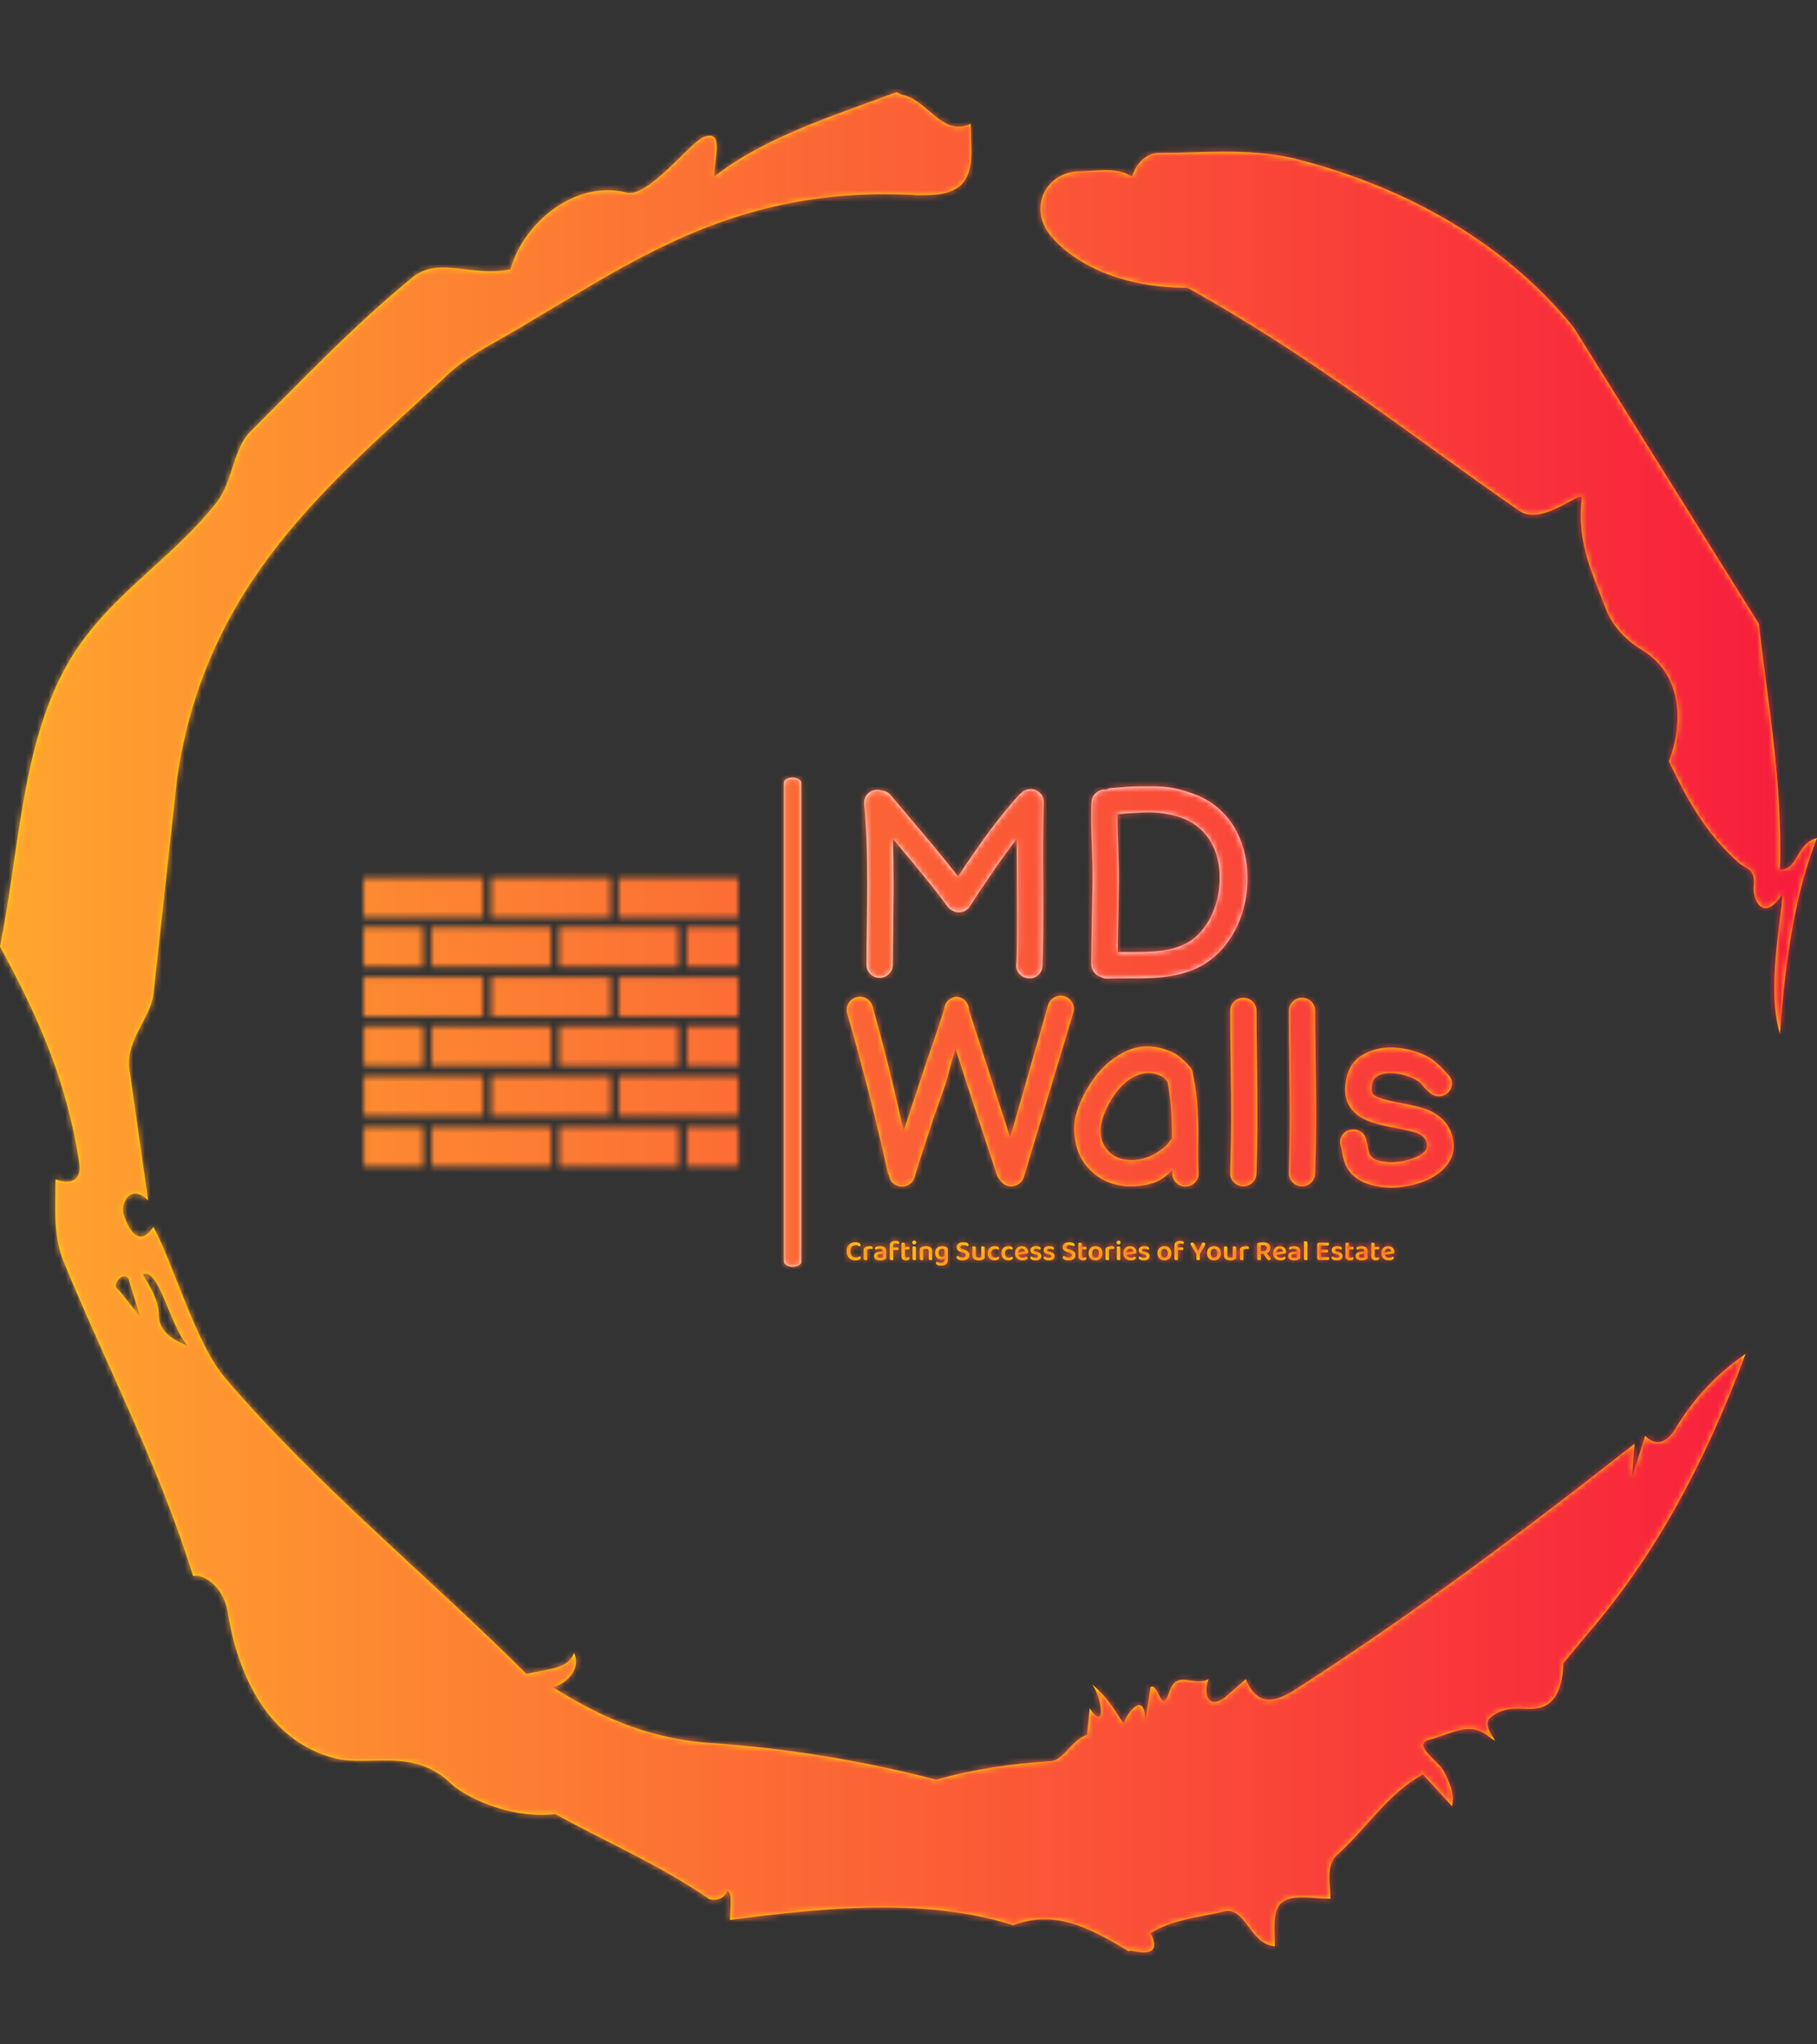 <svg xmlns="http://www.w3.org/2000/svg" version="1.1" xmlns:xlink="http://www.w3.org/1999/xlink" xmlns:svgjs="http://svgjs.dev/svgjs" width="2000" height="2250" viewBox="0 0 2000 2250"><rect x="0" y="0" width="2000" height="2250" fill="#333333" stroke="none"/><g transform="matrix(1,0,0,1,0,0)"><svg viewBox="0 0 320 360" data-background-color="#293d8f" preserveAspectRatio="xMidYMid meet" height="2250" width="2000" xmlns="http://www.w3.org/2000/svg" xmlns:xlink="http://www.w3.org/1999/xlink"><g id="tight-bounds" transform="matrix(1,0,0,1,0,0)"><svg viewBox="0 0 320 360" height="360" width="320"><g><svg></svg></g><g><svg viewBox="0 0 320 360" height="360" width="320"><g><path transform="translate(-74.993,-51.79) scale(4.658,4.658)" d="M20.6 59.9l0.8 1-0.4-1.3c-0.1-0.6-0.8 0.1-0.4 0.3M21.5 59.3c0.3 0.5 0.6 1 0.6 1.5 0 0.7 0.6 1 1.1 1.2-0.7-0.8-1.1-3-1.7-2.7M59.9 16.9c1.7 0 3.3-0.2 5.1 0.2 4.4 1.1 8.1 3.3 10.6 6.4l7 11.2c0.3 2.8 0.9 5.9 0.8 9.3 0.7 0 0.6-1 1.4-1.2-0.8 2-1.2 4.5-1.4 7.4-0.5-1.6 0-4 0.1-5.3-0.7 1.1-1.1 0.3-1.1-0.2 0.1-0.8-0.3-0.7-0.6-1-1.1-1-1.8-2.1-2.6-3.8 0.5-1.3 0.6-3.2-1-4.2-0.5-0.3-1.1-0.8-1.4-1.6-0.4-1.1-1.1-2.4-0.9-4.1 0.1-0.5-1.5 1.1-2.4 0.4-3.9-2.7-7.8-5.8-12.5-8.4-2.5 0-4.3-0.9-5.2-2-0.8-1-0.2-2.3 1-2.4 0.7 0 1.5-0.2 2.1 0.2 0.1-0.4 0.5-0.9 1-0.9M50 14.6l0.2 0.1c1 0.2 1.5 1.6 2.6 1.1 0 0.7 0.1 1.4-0.1 1.9-0.3 0.8-1.2 0.8-1.9 0.8-6.7-0.4-10.6 2.4-14.7 4.8-1.1 0.7-2.3 1.2-3.2 2.1-4.3 4-9 7.7-10.1 15.1l-0.9 8.2c-0.1 0.9-1.1 1.8-0.9 2.9l0.7 4.9c-0.7-0.7-1.1 0.2-0.9 0.6 0.1 0.3 0.5 1.3 1.1 0.4 0.8 1.5 1.6 4.4 2.7 5.7 3.4 4 7.8 7.6 11.4 11.2 0.9-0.2 1.6-0.2 1.8-0.8 0.3 0.6-0.3 1.2-0.8 1.3 1.6 1 3.4 1.9 5.8 2.1 3.1 0.2 6 0.7 8.7 1.4 1.4-0.4 2.8-0.6 4.3-0.7 0.5 0 0.8-0.8 1.4-1l0.1-1c0.6 0.9 0.5-0.3 0.1-0.9 0.7 0.6 0.9 1.1 1.2 1.5 0-0.3 0.8-1.4 0.8-0.1l0.2-1.3c0.3-0.2 0.4 1.1 0.7 0.2 0.3-0.9 0.9-0.2 1.5-0.5-0.2 0.4-0.1 1.2 0.6 0.7l0.8-0.7c0.5 1.2 1.3 0.7 1.7 0.5 4.4-2.8 8.8-6.1 13-9.4l-0.1 1.3 0.5-1.6c0.5 0.5 0.9 0.1 1.1-0.2 0.6-1 1.4-2 2.7-2.9-1.6 4.3-3.5 7.7-5.9 10.5l-1 1.2c0 0.7-0.2 1.6-1 1.7-0.4 0.1-1.2-0.2-1.8 0.4-0.3 0.4 0.7 1.2-0.1 0.6-0.7-0.5-1.4 0-2.2 0.2-0.6 0.2 0.4 0.8 0.6 1.2 0.2 0.4 0.4 0.8 0.3 1.3l-1.1-1.2c-1.3 0.7-2.1 2-3.2 3-0.5 0.4-0.3 1.1-0.3 1.7-0.7 0-1.5-0.2-1.9 0.2-0.3 0.4-0.2 1-0.2 1.6-1-0.1-1.1-1.6-2-1.3-0.9 0.2-1.9 0.3-2.7 0.8 0.6 1.2-1 0.5-0.8 0.7-1.5-0.9-2.8-1.6-4.4-1-3.4-1.1-7.6-0.6-10.7-0.2 0-0.5 0.1-1-0.1-1.1-0.2 0.5-0.8 0.3-0.7 0.3-1.9-1.3-3.8-2.1-5.8-3.2-1.8 0.2-3.5-0.7-4-1.2-1.4-1.3-3-0.6-4.3-0.9-2.8-0.7-3.8-3.6-4.1-5.6-0.2-1-1-1.4-1.3-1.3-1.3-4.2-3.3-8-4.9-11.9-0.4-1-0.3-2-0.3-3.1 0.5 0.2 1 0.1 0.9-0.6-0.5-3.3-1.7-5.8-3-8.2 0.7-3.4 0.8-7.4 2.4-10.4 1.4-2.7 4-4.1 5.8-6.4 0.6-0.8 0.6-1.9 1.2-2.6 2-2 4-4.1 6.2-5.9 1-0.8 2.2 0 3.7-0.3 0.5-1.8 2.5-3.4 4.4-2.9 0.8 0.2 2.4-1.9 2.9-2.1 0.8-0.3 0.4 0.8 0.4 1.5 1.9-1.5 4.5-2.3 6.9-3.2" fill="#ffdc00" fill-rule="nonzero" stroke="none" stroke-width="1" stroke-linecap="butt" stroke-linejoin="miter" stroke-miterlimit="10" stroke-dasharray="" stroke-dashoffset="0" font-family="none" font-weight="none" font-size="none" text-anchor="none" style="mix-blend-mode: normal" data-fill-palette-color="tertiary"></path></g><g transform="matrix(1,0,0,1,64,136.922)"><svg viewBox="0 0 192 86.157" height="86.157" width="192"><g><svg viewBox="0 0 344.875 154.757" height="86.157" width="192"><g><rect width="5.488" height="154.757" x="133.022" y="0" fill="#ffffff" opacity="1" stroke-width="0" stroke="transparent" fill-opacity="1" class="rect-yte-0" data-fill-palette-color="primary" rx="1%" id="yte-0" data-palette-color="#ffffff"></rect></g><g transform="matrix(1,0,0,1,152.875,0.385)"><svg viewBox="0 0 192 153.987" height="153.987" width="192"><g id="textblocktransform"><svg viewBox="0 0 192 153.987" height="153.987" width="192" id="textblock"><g><svg viewBox="0 0 192 131.694" height="131.694" width="192"><g transform="matrix(1,0,0,1,0,0)"><svg width="192" viewBox="1.188 -36.45 115.322 76.267" height="131.694" data-palette-color="#ffffff"><svg></svg><svg></svg><g class="wordmark-text-0" data-fill-palette-color="primary" id="text-0"><path d="M38.4-2.35v0c-0.033 0.7-0.3 1.283-0.8 1.75-0.5 0.467-1.1 0.683-1.8 0.65-0.7-0.033-1.283-0.3-1.75-0.8-0.467-0.5-0.683-1.1-0.65-1.8v0c0.133-1 0.183-4.983 0.15-11.95-0.033-6.967-0.05-10.95-0.05-11.95v0c-2.567 3.333-5.533 7.6-8.9 12.8v0c-0.367 0.6-0.89 0.967-1.57 1.1-0.687 0.133-1.313 0.017-1.88-0.35v0c-0.033-0.033-0.067-0.05-0.1-0.05v0c-0.3-0.2-0.55-0.433-0.75-0.7v0c-1.4-1.967-3.767-4.95-7.1-8.95v0l-3.25-3.9c0.1 2.5 0.15 5.367 0.15 8.6v0c0 1.6-0.023 4.117-0.07 7.55-0.053 3.433-0.08 6.033-0.08 7.8v0c0 0.7-0.243 1.29-0.73 1.77-0.48 0.487-1.07 0.73-1.77 0.73-0.7 0-1.29-0.243-1.77-0.73-0.487-0.48-0.73-1.07-0.73-1.77v0c0-1.767 0.027-4.367 0.08-7.8 0.047-3.433 0.07-5.967 0.07-7.6v0c0-6.233-0.2-11.25-0.6-15.05v0c-0.067-0.7 0.117-1.317 0.55-1.85 0.433-0.533 1-0.833 1.7-0.9v0c0.333-0.033 0.65 0 0.95 0.1v0c0.767 0.033 1.4 0.35 1.9 0.95v0l7.45 8.85c2.1 2.5 3.867 4.683 5.3 6.55v0c4.467-6.8 8.35-11.983 11.65-15.55v0c0.133-0.133 0.267-0.25 0.4-0.35v0c0.533-0.5 1.15-0.733 1.85-0.7 0.7 0.033 1.283 0.3 1.75 0.8 0.467 0.5 0.683 1.1 0.65 1.8v0c-0.133 3.5-0.173 8.69-0.12 15.57 0.047 6.887 0.003 12.013-0.13 15.38zM50.8 0.1v0c-0.5 0.033-0.967-0.083-1.4-0.35v0c-0.533-0.167-0.957-0.477-1.27-0.93-0.32-0.447-0.48-0.953-0.48-1.52v0c0-1.067 0.083-6.283 0.25-15.65v0c0.033-1.533-0.017-3.983-0.15-7.35v0c-0.133-3.3-0.15-5.867-0.05-7.7v0c0.033-0.7 0.31-1.283 0.83-1.75 0.513-0.467 1.103-0.683 1.77-0.65v0h0.2c0.3-0.167 0.617-0.267 0.95-0.3v0c1.533-0.133 2.75-0.227 3.65-0.28 0.9-0.047 2.167-0.07 3.8-0.07 1.633 0 3.033 0.107 4.2 0.32 1.167 0.22 2.46 0.58 3.88 1.08 1.413 0.5 2.67 1.15 3.77 1.95v0c2.333 1.7 4.043 3.873 5.13 6.52 1.08 2.653 1.57 5.447 1.47 8.38v0c-0.1 2.833-0.733 5.567-1.9 8.2v0c-1.2 2.6-2.85 4.733-4.95 6.4v0c-2.5 2-5.883 3.167-10.15 3.5v0c-1.267 0.1-2.933 0.15-5 0.15v0c-2.233 0-3.75 0.017-4.55 0.05zM52.7-4.95h2.65c1.967 0 3.5-0.05 4.6-0.15v0c3.033-0.233 5.417-1.033 7.15-2.4v0c1.467-1.167 2.643-2.727 3.53-4.68 0.88-1.947 1.353-4.02 1.42-6.22v0c0.1-2.2-0.233-4.233-1-6.1v0c-0.8-1.9-1.967-3.4-3.5-4.5v0c-1.233-0.9-2.7-1.55-4.4-1.95v0c-1.733-0.4-3.417-0.577-5.05-0.53-1.633 0.053-3.45 0.163-5.45 0.33v0c-0.033 0.967 0 2.717 0.1 5.25v0c0.133 3.633 0.183 6.183 0.15 7.65v0c0 1-0.017 2.39-0.05 4.17-0.033 1.787-0.067 3.43-0.1 4.93-0.033 1.5-0.05 2.9-0.05 4.2z" fill="#ffffff" fill-rule="nonzero" stroke="none" stroke-width="1" stroke-linecap="butt" stroke-linejoin="miter" stroke-miterlimit="10" stroke-dasharray="" stroke-dashoffset="0" font-family="none" font-weight="none" font-size="none" text-anchor="none" style="mix-blend-mode: normal" data-fill-palette-color="primary" opacity="1"></path><path transform="translate(0,39.55)" d="M11-0.05v0c-0.967-0.267-1.55-0.9-1.75-1.9v0c-0.1-0.2-0.183-0.417-0.25-0.65v0c-2.1-9.567-4.667-19.633-7.7-30.2v0c-0.2-0.667-0.133-1.3 0.2-1.9 0.333-0.6 0.833-1 1.5-1.2 0.667-0.2 1.3-0.133 1.9 0.2 0.6 0.333 1 0.833 1.2 1.5v0c2.133 7.533 4.1 15.433 5.9 23.7v0l3.9-11.8c1.7-4.9 2.967-8.667 3.8-11.3v0c0.033-0.533 0.21-1.007 0.53-1.42 0.313-0.42 0.737-0.713 1.27-0.88v0c0.1-0.067 0.25-0.1 0.45-0.1 0.2 0 0.433 0.033 0.7 0.1v0c0.533 0.167 0.96 0.467 1.28 0.9 0.313 0.433 0.47 0.917 0.47 1.45v0c2.3 7.067 4.917 15.167 7.85 24.3v0l7.2-25.15c0.2-0.667 0.61-1.167 1.23-1.5 0.613-0.333 1.247-0.4 1.9-0.2 0.647 0.2 1.137 0.607 1.47 1.22 0.333 0.62 0.4 1.247 0.2 1.88v0l-9.4 31.25c-0.2 0.633-0.607 1.117-1.22 1.45-0.62 0.333-1.263 0.4-1.93 0.2v0c-0.6-0.2-1.067-0.567-1.4-1.1v0c-0.233-0.267-0.417-0.567-0.55-0.9v0c-2.967-8.867-5.6-16.9-7.9-24.1v0l-1.85 6.7-2.2 6.25-1.8 5.45c-0.733 2.233-1.367 4.25-1.9 6.05v0c-0.2 0.667-0.6 1.167-1.2 1.5-0.6 0.333-1.233 0.4-1.9 0.2zM59.9-0.8v0c-1.2 0.467-2.557 0.733-4.07 0.8-1.52 0.067-2.93-0.11-4.23-0.53-1.3-0.413-2.45-1.053-3.45-1.92v0c-1.733-1.433-2.85-3.217-3.35-5.35-0.5-2.133-0.517-4.05-0.05-5.75 0.467-1.7 1.177-3.36 2.13-4.98 0.947-1.613 1.98-2.98 3.1-4.1 1.113-1.113 2.403-2.053 3.87-2.82 1.467-0.767 3-1.143 4.6-1.13 1.6 0.02 3.283 0.463 5.05 1.33v0c0.267 0.133 0.56 0.333 0.88 0.6 0.313 0.267 0.587 0.5 0.82 0.7v0l0.65 0.65c0.2 0.2 0.3 0.317 0.3 0.35v0c0.533 0.467 0.817 1.067 0.85 1.8v0c0.433 2 0.717 4.1 0.85 6.3 0.133 2.2 0.177 4.267 0.13 6.2-0.053 1.933-0.03 3.983 0.07 6.15v0c0.033 0.667-0.183 1.25-0.65 1.75-0.467 0.5-1.05 0.767-1.75 0.8-0.7 0.033-1.3-0.183-1.8-0.65-0.5-0.467-0.767-1.033-0.8-1.7v0-0.75c-1 1.033-2.05 1.783-3.15 2.25zM57.65-5.3v0c0.5-0.133 0.9-0.267 1.2-0.4 0.3-0.133 0.677-0.333 1.13-0.6 0.447-0.267 0.92-0.6 1.42-1 0.5-0.4 0.95-0.9 1.35-1.5v0c0.067-0.067 0.15-0.133 0.25-0.2v0c0-4.5-0.283-8.117-0.85-10.85v0c-0.1-0.133-0.207-0.26-0.32-0.38-0.12-0.113-0.203-0.203-0.25-0.27-0.053-0.067-0.12-0.127-0.2-0.18-0.087-0.047-0.18-0.103-0.28-0.17v0c-1.6-0.867-3.283-0.893-5.05-0.08-1.767 0.82-3.317 2.347-4.65 4.58v0c-1.333 2.267-1.99 4.24-1.97 5.92 0.013 1.687 0.653 3.08 1.92 4.18v0c0.767 0.633 1.717 1.033 2.85 1.2 1.133 0.167 2.283 0.083 3.45-0.25zM79.05-2.4v0c-0.033 0.7-0.3 1.283-0.8 1.75-0.5 0.467-1.1 0.683-1.8 0.65-0.7-0.033-1.283-0.3-1.75-0.8-0.467-0.5-0.683-1.1-0.65-1.8v0c0.133-4.433 0.2-7.8 0.2-10.1 0-2.3-0.033-5.733-0.1-10.3-0.067-4.567-0.1-8-0.1-10.3v0c0-0.7 0.243-1.293 0.73-1.78 0.48-0.48 1.07-0.72 1.77-0.72 0.7 0 1.293 0.24 1.78 0.72 0.48 0.487 0.72 1.08 0.72 1.78v0c0 2.3 0.033 5.567 0.1 9.8 0.067 4.233 0.093 8.073 0.08 11.52-0.02 3.453-0.08 6.647-0.18 9.58zM90.2-2.4v0c-0.033 0.7-0.3 1.283-0.8 1.75-0.5 0.467-1.1 0.683-1.8 0.65-0.7-0.033-1.283-0.3-1.75-0.8-0.467-0.5-0.683-1.1-0.65-1.8v0c0.133-4.433 0.2-7.8 0.2-10.1 0-2.3-0.033-5.733-0.1-10.3-0.067-4.567-0.1-8-0.1-10.3v0c0-0.7 0.243-1.293 0.73-1.78 0.48-0.48 1.07-0.72 1.77-0.72 0.7 0 1.293 0.24 1.78 0.72 0.48 0.487 0.72 1.08 0.72 1.78v0c0 2.3 0.033 5.567 0.1 9.8 0.067 4.233 0.093 8.073 0.08 11.52-0.02 3.453-0.08 6.647-0.18 9.58zM101.95 0v0c-2.467-0.433-4.25-1.433-5.35-3v0c-0.533-0.7-0.917-1.633-1.15-2.8v0l-0.2-1.1c-0.067-0.333-0.133-0.6-0.2-0.8v0c-0.2-0.633-0.133-1.25 0.2-1.85 0.333-0.6 0.833-0.983 1.5-1.15 0.667-0.167 1.3-0.1 1.9 0.2 0.6 0.3 1 0.783 1.2 1.45v0c0.1 0.367 0.2 0.783 0.3 1.25v0c0.033 0.167 0.06 0.323 0.08 0.47 0.013 0.153 0.07 0.413 0.17 0.78v0c0.1 0.433 0.333 0.8 0.7 1.1v0c0.4 0.367 1 0.6 1.8 0.7v0c1.333 0.267 2.767 0.233 4.3-0.1v0c1.5-0.333 2.667-0.817 3.5-1.45v0c0.6-0.533 0.85-1.083 0.75-1.65v0c-0.1-0.933-0.683-1.633-1.75-2.1v0c-0.667-0.3-2.4-0.7-5.2-1.2v0c-2.9-0.567-4.95-1.3-6.15-2.2v0c-2.2-1.633-2.917-4.067-2.15-7.3v0c0.467-1.867 1.427-3.243 2.88-4.13 1.447-0.88 3.053-1.37 4.82-1.47v0c1.5-0.067 3.027 0.107 4.58 0.52 1.547 0.42 2.87 0.997 3.97 1.73v0c0.367 0.267 0.75 0.583 1.15 0.95 0.4 0.367 0.793 0.767 1.18 1.2 0.38 0.433 0.603 0.667 0.67 0.7v0c0.5 0.5 0.75 1.073 0.75 1.72 0 0.653-0.24 1.223-0.72 1.71-0.487 0.48-1.07 0.72-1.75 0.72-0.687 0-1.28-0.233-1.78-0.7v0c-0.333-0.3-0.667-0.617-1-0.95v0l-0.7-0.85c-0.2-0.167-0.433-0.333-0.7-0.5v0c-0.633-0.4-1.45-0.743-2.45-1.03-1-0.28-1.983-0.403-2.95-0.37v0c-1.767 0.1-2.783 0.717-3.05 1.85v0c-0.3 1.2-0.2 1.983 0.3 2.35v0c0.6 0.433 1.95 0.867 4.05 1.3v0c3.1 0.533 5.217 1.05 6.35 1.55v0c2.733 1.233 4.283 3.217 4.65 5.95v0c0.3 2.233-0.533 4.167-2.5 5.8v0c-1.5 1.233-3.4 2.083-5.7 2.55v0c-2.2 0.5-4.3 0.55-6.3 0.15z" fill="#ffdc00" fill-rule="nonzero" stroke="none" stroke-width="1" stroke-linecap="butt" stroke-linejoin="miter" stroke-miterlimit="10" stroke-dasharray="" stroke-dashoffset="0" font-family="none" font-weight="none" font-size="none" text-anchor="none" style="mix-blend-mode: normal" data-fill-palette-color="secondary" opacity="1"></path></g></svg></g></svg></g><g transform="matrix(1,0,0,1,0,146.06)"><svg viewBox="0 0 173.28 7.928" height="7.928" width="173.28"><g transform="matrix(1,0,0,1,0,0)"><svg width="173.28" viewBox="2.25 -34.15 964.89 44.15" height="7.928" data-palette-color="#ffdc00"><path d="M26.85-26.5L26.85-26.5Q26.85-25.55 26.33-24.83 25.8-24.1 25.1-23.7L25.1-23.7Q23.85-24.55 22.2-25.25 20.55-25.95 18.15-25.95L18.15-25.95Q15.35-25.95 13.23-24.73 11.1-23.5 9.93-21.08 8.75-18.65 8.75-15.15L8.75-15.15Q8.75-9.85 11.4-7.13 14.05-4.4 18.45-4.4L18.45-4.4Q20.8-4.4 22.5-5.05 24.2-5.7 25.45-6.55L25.45-6.55Q26.1-6.15 26.58-5.38 27.05-4.6 27.05-3.65L27.05-3.65Q27.05-2.8 26.63-2.1 26.2-1.4 25.15-0.85L25.15-0.85Q24.1-0.25 22.28 0.25 20.45 0.75 17.7 0.75L17.7 0.75Q13.4 0.75 9.88-0.98 6.35-2.7 4.3-6.23 2.25-9.75 2.25-15.15L2.25-15.15Q2.25-20.4 4.3-23.95 6.35-27.5 9.8-29.33 13.25-31.15 17.35-31.15L17.35-31.15Q20.25-31.15 22.38-30.5 24.5-29.85 25.68-28.8 26.85-27.75 26.85-26.5ZM38.35-18L38.35-18 38.35-11.15 32.2-11.15 32.2-18.5Q32.2-19.75 32.8-20.63 33.4-21.5 34.5-22.25L34.5-22.25Q36-23.15 38.3-23.75 40.6-24.35 43.25-24.35L43.25-24.35Q47.95-24.35 47.95-21.45L47.95-21.45Q47.95-20.75 47.75-20.18 47.55-19.6 47.25-19.15L47.25-19.15Q46.75-19.25 46-19.33 45.25-19.4 44.4-19.4L44.4-19.4Q42.6-19.4 41.02-19.03 39.45-18.65 38.35-18ZM32.2-2.55L32.2-13.2 38.35-12.9 38.35-0.1Q37.95 0.05 37.2 0.18 36.45 0.3 35.55 0.3L35.55 0.3Q33.85 0.3 33.02-0.33 32.2-0.95 32.2-2.55L32.2-2.55ZM61.3 0.75L61.3 0.75Q56.3 0.75 53.45-1.18 50.59-3.1 50.59-6.9L50.59-6.9Q50.59-10.25 52.72-12.03 54.84-13.8 58.9-14.2L58.9-14.2 65.7-14.9 65.7-15.8Q65.7-17.8 64.32-18.7 62.95-19.6 60.45-19.6L60.45-19.6Q58.5-19.6 56.65-19.1 54.8-18.6 53.34-17.9L53.34-17.9Q52.84-18.3 52.45-19 52.05-19.7 52.05-20.45L52.05-20.45Q52.05-22.25 54.05-23.1L54.05-23.1Q55.45-23.75 57.32-24.05 59.2-24.35 61.05-24.35L61.05-24.35Q65.95-24.35 68.84-22.28 71.75-20.2 71.75-15.75L71.75-15.75 71.75-4.25Q71.75-3.05 71.17-2.35 70.59-1.65 69.7-1.1L69.7-1.1Q68.3-0.3 66.15 0.23 64 0.75 61.3 0.75ZM61.3-3.95L61.3-3.95Q62.8-3.95 64-4.25 65.2-4.55 65.75-4.9L65.75-4.9 65.75-10.6 60.8-10.1Q58.75-9.95 57.67-9.22 56.59-8.5 56.59-7.1L56.59-7.1Q56.59-5.65 57.75-4.8 58.9-3.95 61.3-3.95ZM91.59-17.3L83.09-17.3 83.09-22.1 93.14-22.1Q93.34-21.75 93.57-21.13 93.79-20.5 93.79-19.7L93.79-19.7Q93.79-18.45 93.22-17.88 92.64-17.3 91.59-17.3L91.59-17.3ZM84.04-24.5L84.04-24.5 84.04-18.05 78.14-18.05 78.14-24.75Q78.14-27.9 79.42-29.88 80.69-31.85 82.97-32.77 85.24-33.7 88.14-33.7L88.14-33.7Q91.39-33.7 93.09-32.85 94.79-32 94.79-30.3L94.79-30.3Q94.79-29.55 94.47-28.93 94.14-28.3 93.69-27.9L93.69-27.9Q92.74-28.3 91.57-28.55 90.39-28.8 89.09-28.8L89.09-28.8Q86.44-28.8 85.24-27.8 84.04-26.8 84.04-24.5ZM78.14-2.55L78.14-19.8 84.29-19.8 84.29-0.1Q83.89 0.05 83.14 0.18 82.39 0.3 81.49 0.3L81.49 0.3Q79.79 0.3 78.97-0.33 78.14-0.95 78.14-2.55L78.14-2.55ZM98.79-6.85L98.79-13.2 104.94-13.2 104.94-7.3Q104.94-5.65 105.92-4.95 106.89-4.25 108.69-4.25L108.69-4.25Q109.49-4.25 110.42-4.45 111.34-4.65 111.99-4.95L111.99-4.95Q112.34-4.55 112.64-4 112.94-3.45 112.94-2.65L112.94-2.65Q112.94-1.2 111.57-0.25 110.19 0.7 107.29 0.7L107.29 0.7Q103.34 0.7 101.07-1.07 98.79-2.85 98.79-6.85L98.79-6.85ZM110.84-18.3L102.54-18.3 102.54-23.15 112.34-23.15Q112.54-22.8 112.77-22.15 112.99-21.5 112.99-20.8L112.99-20.8Q112.99-19.55 112.39-18.93 111.79-18.3 110.84-18.3L110.84-18.3ZM104.94-27.45L104.94-11.85 98.79-11.85 98.79-29.85Q99.19-30 99.97-30.15 100.74-30.3 101.59-30.3L101.59-30.3Q103.34-30.3 104.14-29.68 104.94-29.05 104.94-27.45L104.94-27.45ZM117.64-30.7L117.64-30.7Q117.64-32.15 118.66-33.15 119.69-34.15 121.24-34.15L121.24-34.15Q122.84-34.15 123.81-33.15 124.79-32.15 124.79-30.7L124.79-30.7Q124.79-29.3 123.81-28.28 122.84-27.25 121.24-27.25L121.24-27.25Q119.69-27.25 118.66-28.28 117.64-29.3 117.64-30.7ZM118.14-2.55L118.14-13.2 124.34-13.2 124.34-0.1Q123.94 0.05 123.19 0.18 122.44 0.3 121.54 0.3L121.54 0.3Q119.84 0.3 118.99-0.33 118.14-0.95 118.14-2.55L118.14-2.55ZM124.34-20.95L124.34-10.05 118.14-10.05 118.14-23.45Q118.54-23.6 119.31-23.73 120.09-23.85 120.99-23.85L120.99-23.85Q122.74-23.85 123.54-23.23 124.34-22.6 124.34-20.95L124.34-20.95ZM152.84-15.45L152.84-15.45 152.84-10.6 146.69-10.6 146.69-15.2Q146.69-17.4 145.44-18.43 144.19-19.45 142.09-19.45L142.09-19.45Q140.54-19.45 139.31-19.07 138.09-18.7 137.14-18.2L137.14-18.2 137.14-10.6 130.99-10.6 130.99-18.6Q130.99-19.8 131.49-20.58 131.99-21.35 132.99-22L132.99-22Q134.49-23 136.86-23.68 139.24-24.35 142.14-24.35L142.14-24.35Q147.19-24.35 150.01-22.1 152.84-19.85 152.84-15.45ZM130.99-2.55L130.99-13.05 137.14-13.05 137.14-0.1Q136.74 0.05 135.99 0.18 135.24 0.3 134.34 0.3L134.34 0.3Q132.64 0.3 131.81-0.33 130.99-0.95 130.99-2.55L130.99-2.55ZM146.69-2.55L146.69-13.05 152.84-13.05 152.84-0.1Q152.49 0.05 151.71 0.18 150.94 0.3 150.09 0.3L150.09 0.3Q148.34 0.3 147.51-0.33 146.69-0.95 146.69-2.55L146.69-2.55ZM169.08-0.85L169.08-0.85Q166.13-0.85 163.63-1.98 161.13-3.1 159.63-5.7 158.13-8.3 158.13-12.55L158.13-12.55Q158.13-16.45 159.66-19.07 161.18-21.7 163.96-23.03 166.73-24.35 170.33-24.35L170.33-24.35Q172.88-24.35 175.06-23.7 177.23-23.05 178.53-22.2L178.53-22.2Q179.38-21.65 179.91-20.88 180.43-20.1 180.43-19L180.43-19 180.43-3.4 174.43-3.4 174.43-18.45Q173.78-18.85 172.83-19.15 171.88-19.45 170.48-19.45L170.48-19.45Q167.73-19.45 166.01-17.75 164.28-16.05 164.28-12.55L164.28-12.55Q164.28-8.7 165.96-7.15 167.63-5.6 170.08-5.6L170.08-5.6Q171.98-5.6 173.16-6.25 174.33-6.9 175.13-7.65L175.13-7.65 175.33-2.65Q174.43-1.95 172.86-1.4 171.28-0.85 169.08-0.85ZM174.53 0.15L174.53 0.15 174.53-4.75 180.43-4.75 180.43 0.35Q180.43 3.75 178.88 5.88 177.33 8 174.66 9 171.98 10 168.68 10L168.68 10Q166.08 10 164.16 9.5 162.23 9 161.33 8.45L161.33 8.45Q159.68 7.45 159.68 5.7L159.68 5.7Q159.68 4.8 160.08 4.1 160.48 3.4 161.03 3.05L161.03 3.05Q162.28 3.85 164.16 4.45 166.03 5.05 168.13 5.05L168.13 5.05Q171.13 5.05 172.83 3.88 174.53 2.7 174.53 0.15ZM206.28-4.4L206.28-4.4Q209.18-4.4 210.58-5.58 211.98-6.75 211.98-8.5L211.98-8.5Q211.98-10.05 210.9-11.03 209.83-12 207.63-12.65L207.63-12.65 204.38-13.65Q201.88-14.5 200-15.55 198.13-16.6 197.1-18.28 196.08-19.95 196.08-22.4L196.08-22.4Q196.08-26.45 199.1-28.8 202.13-31.15 207.38-31.15L207.38-31.15Q210.18-31.15 212.35-30.58 214.53-30 215.8-29 217.08-28 217.08-26.65L217.08-26.65Q217.08-25.7 216.6-24.98 216.13-24.25 215.43-23.8L215.43-23.8Q214.28-24.65 212.28-25.28 210.28-25.9 207.93-25.9L207.93-25.9Q205.33-25.9 203.93-24.95 202.53-24 202.53-22.4L202.53-22.4Q202.53-21.1 203.5-20.3 204.48-19.5 206.48-18.9L206.48-18.9 209.38-18.05Q213.68-16.75 216.08-14.53 218.48-12.3 218.48-8.45L218.48-8.45Q218.48-4.35 215.35-1.8 212.23 0.75 206.43 0.75L206.43 0.75Q203.38 0.75 201.03 0.1 198.68-0.55 197.3-1.7 195.93-2.85 195.93-4.3L195.93-4.3Q195.93-5.4 196.63-6.2 197.33-7 198.13-7.4L198.13-7.4Q199.43-6.3 201.48-5.35 203.53-4.4 206.28-4.4ZM223.58-9.05L223.58-9.05 223.58-13 229.73-13 229.73-9.15Q229.73-6.5 231.1-5.35 232.48-4.2 234.93-4.2L234.93-4.2Q236.53-4.2 237.63-4.5 238.73-4.8 239.28-5.15L239.28-5.15 239.28-13 245.43-13 245.43-4.65Q245.43-3.5 245.05-2.73 244.68-1.95 243.63-1.3L243.63-1.3Q242.18-0.45 239.95 0.13 237.73 0.7 234.88 0.7L234.88 0.7Q231.43 0.7 228.88-0.3 226.33-1.3 224.95-3.48 223.58-5.65 223.58-9.05ZM245.43-21.1L245.43-10.6 239.28-10.6 239.28-23.6Q239.68-23.7 240.45-23.83 241.23-23.95 242.08-23.95L242.08-23.95Q243.83-23.95 244.63-23.35 245.43-22.75 245.43-21.1L245.43-21.1ZM229.73-21.1L229.73-10.6 223.58-10.6 223.58-23.6Q223.98-23.7 224.73-23.83 225.48-23.95 226.38-23.95L226.38-23.95Q228.13-23.95 228.93-23.35 229.73-22.75 229.73-21.1L229.73-21.1ZM263.97-19.4L263.97-19.4Q260.97-19.4 258.95-17.45 256.92-15.5 256.92-11.75L256.92-11.75Q256.92-8.05 258.87-6.15 260.82-4.25 263.92-4.25L263.92-4.25Q265.77-4.25 267.05-4.73 268.32-5.2 269.27-5.75L269.27-5.75Q270.02-5.3 270.45-4.67 270.87-4.05 270.87-3.15L270.87-3.15Q270.87-1.45 268.82-0.38 266.77 0.7 263.42 0.7L263.42 0.7Q259.62 0.7 256.75-0.68 253.87-2.05 252.25-4.85 250.62-7.65 250.62-11.75L250.62-11.75Q250.62-16 252.35-18.8 254.07-21.6 256.95-22.98 259.82-24.35 263.27-24.35L263.27-24.35Q266.57-24.35 268.57-23.2 270.57-22.05 270.57-20.35L270.57-20.35Q270.57-19.6 270.17-18.95 269.77-18.3 269.22-17.9L269.22-17.9Q268.22-18.5 266.97-18.95 265.72-19.4 263.97-19.4ZM288.12-19.4L288.12-19.4Q285.12-19.4 283.1-17.45 281.07-15.5 281.07-11.75L281.07-11.75Q281.07-8.05 283.02-6.15 284.97-4.25 288.07-4.25L288.07-4.25Q289.92-4.25 291.2-4.73 292.47-5.2 293.42-5.75L293.42-5.75Q294.17-5.3 294.6-4.67 295.02-4.05 295.02-3.15L295.02-3.15Q295.02-1.45 292.97-0.38 290.92 0.7 287.57 0.7L287.57 0.7Q283.77 0.7 280.9-0.68 278.02-2.05 276.4-4.85 274.77-7.65 274.77-11.75L274.77-11.75Q274.77-16 276.5-18.8 278.22-21.6 281.1-22.98 283.97-24.35 287.42-24.35L287.42-24.35Q290.72-24.35 292.72-23.2 294.72-22.05 294.72-20.35L294.72-20.35Q294.72-19.6 294.32-18.95 293.92-18.3 293.37-17.9L293.37-17.9Q292.37-18.5 291.12-18.95 289.87-19.4 288.12-19.4ZM319.07-11.05L302.82-8.7 302.57-13 315.97-15Q315.82-16.9 314.52-18.3 313.22-19.7 310.72-19.7L310.72-19.7Q308.17-19.7 306.47-17.93 304.77-16.15 304.72-12.85L304.72-12.85 304.87-10.25Q305.32-7.05 307.34-5.55 309.37-4.05 312.47-4.05L312.47-4.05Q314.57-4.05 316.37-4.67 318.17-5.3 319.22-6.05L319.22-6.05Q319.92-5.6 320.34-4.93 320.77-4.25 320.77-3.45L320.77-3.45Q320.77-2.15 319.62-1.23 318.47-0.3 316.52 0.2 314.57 0.7 312.07 0.7L312.07 0.7Q308.22 0.7 305.24-0.73 302.27-2.15 300.59-5 298.92-7.85 298.92-12.1L298.92-12.1Q298.92-15.15 299.87-17.45 300.82-19.75 302.44-21.28 304.07-22.8 306.22-23.58 308.37-24.35 310.72-24.35L310.72-24.35Q314.02-24.35 316.49-23.03 318.97-21.7 320.39-19.35 321.82-17 321.82-13.95L321.82-13.95Q321.82-12.55 321.09-11.88 320.37-11.2 319.07-11.05L319.07-11.05ZM345.06-6.7L345.06-6.7Q345.06-3.2 342.46-1.23 339.87 0.75 334.92 0.75L334.92 0.75Q330.92 0.75 328.37-0.45 325.81-1.65 325.81-3.65L325.81-3.65Q325.81-4.5 326.21-5.23 326.62-5.95 327.26-6.35L327.26-6.35Q328.67-5.45 330.51-4.75 332.37-4.05 334.71-4.05L334.71-4.05Q338.96-4.05 338.96-6.65L338.96-6.65Q338.96-7.75 338.21-8.43 337.46-9.1 335.92-9.4L335.92-9.4 333.06-10.15Q329.42-10.95 327.64-12.65 325.87-14.35 325.87-17.2L325.87-17.2Q325.87-20.35 328.46-22.38 331.06-24.4 335.67-24.4L335.67-24.4Q338.06-24.4 339.96-23.93 341.87-23.45 342.94-22.55 344.01-21.65 344.01-20.4L344.01-20.4Q344.01-19.55 343.64-18.88 343.26-18.2 342.67-17.85L342.67-17.85Q342.06-18.2 341.04-18.63 340.01-19.05 338.71-19.33 337.42-19.6 336.12-19.6L336.12-19.6Q334.17-19.6 333.04-18.98 331.92-18.35 331.92-17.2L331.92-17.2Q331.92-16.35 332.56-15.75 333.21-15.15 334.76-14.8L334.76-14.8 337.31-14.2Q341.37-13.25 343.21-11.43 345.06-9.6 345.06-6.7ZM368.51-6.7L368.51-6.7Q368.51-3.2 365.91-1.23 363.31 0.75 358.36 0.75L358.36 0.75Q354.36 0.75 351.81-0.45 349.26-1.65 349.26-3.65L349.26-3.65Q349.26-4.5 349.66-5.23 350.06-5.95 350.71-6.35L350.71-6.35Q352.11-5.45 353.96-4.75 355.81-4.05 358.16-4.05L358.16-4.05Q362.41-4.05 362.41-6.65L362.41-6.65Q362.41-7.75 361.66-8.43 360.91-9.1 359.36-9.4L359.36-9.4 356.51-10.15Q352.86-10.95 351.09-12.65 349.31-14.35 349.31-17.2L349.31-17.2Q349.31-20.35 351.91-22.38 354.51-24.4 359.11-24.4L359.11-24.4Q361.51-24.4 363.41-23.93 365.31-23.45 366.39-22.55 367.46-21.65 367.46-20.4L367.46-20.4Q367.46-19.55 367.09-18.88 366.71-18.2 366.11-17.85L366.11-17.85Q365.51-18.2 364.49-18.63 363.46-19.05 362.16-19.33 360.86-19.6 359.56-19.6L359.56-19.6Q357.61-19.6 356.49-18.98 355.36-18.35 355.36-17.2L355.36-17.2Q355.36-16.35 356.01-15.75 356.66-15.15 358.21-14.8L358.21-14.8 360.76-14.2Q364.81-13.25 366.66-11.43 368.51-9.6 368.51-6.7ZM393.16-4.4L393.16-4.4Q396.06-4.4 397.46-5.58 398.86-6.75 398.86-8.5L398.86-8.5Q398.86-10.05 397.78-11.03 396.71-12 394.51-12.65L394.51-12.65 391.26-13.65Q388.76-14.5 386.88-15.55 385.01-16.6 383.98-18.28 382.96-19.95 382.96-22.4L382.96-22.4Q382.96-26.45 385.98-28.8 389.01-31.15 394.26-31.15L394.26-31.15Q397.06-31.15 399.23-30.58 401.41-30 402.68-29 403.96-28 403.96-26.65L403.96-26.65Q403.96-25.7 403.48-24.98 403.01-24.25 402.31-23.8L402.31-23.8Q401.16-24.65 399.16-25.28 397.16-25.9 394.81-25.9L394.81-25.9Q392.21-25.9 390.81-24.95 389.41-24 389.41-22.4L389.41-22.4Q389.41-21.1 390.38-20.3 391.36-19.5 393.36-18.9L393.36-18.9 396.26-18.05Q400.56-16.75 402.96-14.53 405.36-12.3 405.36-8.45L405.36-8.45Q405.36-4.35 402.23-1.8 399.11 0.75 393.31 0.75L393.31 0.75Q390.26 0.75 387.91 0.1 385.56-0.55 384.18-1.7 382.81-2.85 382.81-4.3L382.81-4.3Q382.81-5.4 383.51-6.2 384.21-7 385.01-7.4L385.01-7.4Q386.31-6.3 388.36-5.35 390.41-4.4 393.16-4.4ZM410.5-6.85L410.5-13.2 416.65-13.2 416.65-7.3Q416.65-5.65 417.63-4.95 418.61-4.25 420.4-4.25L420.4-4.25Q421.2-4.25 422.13-4.45 423.06-4.65 423.7-4.95L423.7-4.95Q424.06-4.55 424.36-4 424.65-3.45 424.65-2.65L424.65-2.65Q424.65-1.2 423.28-0.25 421.9 0.7 419 0.7L419 0.7Q415.06 0.7 412.78-1.07 410.5-2.85 410.5-6.85L410.5-6.85ZM422.56-18.3L414.25-18.3 414.25-23.15 424.06-23.15Q424.25-22.8 424.48-22.15 424.7-21.5 424.7-20.8L424.7-20.8Q424.7-19.55 424.11-18.93 423.5-18.3 422.56-18.3L422.56-18.3ZM416.65-27.45L416.65-11.85 410.5-11.85 410.5-29.85Q410.9-30 411.68-30.15 412.45-30.3 413.31-30.3L413.31-30.3Q415.06-30.3 415.86-29.68 416.65-29.05 416.65-27.45L416.65-27.45ZM452.85-11.85L452.85-11.85Q452.85-8 451.35-5.18 449.85-2.35 447.13-0.83 444.4 0.7 440.7 0.7L440.7 0.7Q437 0.7 434.25-0.83 431.5-2.35 429.98-5.15 428.45-7.95 428.45-11.85L428.45-11.85Q428.45-15.7 430-18.5 431.55-21.3 434.3-22.83 437.05-24.35 440.7-24.35L440.7-24.35Q444.35-24.35 447.08-22.83 449.8-21.3 451.33-18.48 452.85-15.65 452.85-11.85ZM440.7-19.45L440.7-19.45Q437.95-19.45 436.38-17.45 434.8-15.45 434.8-11.85L434.8-11.85Q434.8-8.15 436.35-6.18 437.9-4.2 440.7-4.2L440.7-4.2Q443.45-4.2 445-6.2 446.55-8.2 446.55-11.85L446.55-11.85Q446.55-15.4 445-17.43 443.45-19.45 440.7-19.45ZM464.25-18L464.25-18 464.25-11.15 458.1-11.15 458.1-18.5Q458.1-19.75 458.7-20.63 459.3-21.5 460.4-22.25L460.4-22.25Q461.9-23.15 464.2-23.75 466.5-24.35 469.15-24.35L469.15-24.35Q473.85-24.35 473.85-21.45L473.85-21.45Q473.85-20.75 473.65-20.18 473.45-19.6 473.15-19.15L473.15-19.15Q472.65-19.25 471.9-19.33 471.15-19.4 470.3-19.4L470.3-19.4Q468.5-19.4 466.92-19.03 465.35-18.65 464.25-18ZM458.1-2.55L458.1-13.2 464.25-12.9 464.25-0.1Q463.85 0.05 463.1 0.18 462.35 0.3 461.45 0.3L461.45 0.3Q459.75 0.3 458.92-0.33 458.1-0.95 458.1-2.55L458.1-2.55ZM477.6-30.7L477.6-30.7Q477.6-32.15 478.62-33.15 479.65-34.15 481.2-34.15L481.2-34.15Q482.8-34.15 483.77-33.15 484.75-32.15 484.75-30.7L484.75-30.7Q484.75-29.3 483.77-28.28 482.8-27.25 481.2-27.25L481.2-27.25Q479.65-27.25 478.62-28.28 477.6-29.3 477.6-30.7ZM478.1-2.55L478.1-13.2 484.3-13.2 484.3-0.1Q483.9 0.05 483.15 0.18 482.4 0.3 481.5 0.3L481.5 0.3Q479.8 0.3 478.95-0.33 478.1-0.95 478.1-2.55L478.1-2.55ZM484.3-20.95L484.3-10.05 478.1-10.05 478.1-23.45Q478.5-23.6 479.27-23.73 480.05-23.85 480.95-23.85L480.95-23.85Q482.7-23.85 483.5-23.23 484.3-22.6 484.3-20.95L484.3-20.95ZM509.89-11.05L493.64-8.7 493.39-13 506.8-15Q506.64-16.9 505.35-18.3 504.05-19.7 501.55-19.7L501.55-19.7Q499-19.7 497.3-17.93 495.6-16.15 495.55-12.85L495.55-12.85 495.69-10.25Q496.14-7.05 498.17-5.55 500.19-4.05 503.3-4.05L503.3-4.05Q505.39-4.05 507.19-4.67 509-5.3 510.05-6.05L510.05-6.05Q510.75-5.6 511.17-4.93 511.6-4.25 511.6-3.45L511.6-3.45Q511.6-2.15 510.44-1.23 509.3-0.3 507.35 0.2 505.39 0.7 502.89 0.7L502.89 0.7Q499.05 0.7 496.07-0.73 493.1-2.15 491.42-5 489.75-7.85 489.75-12.1L489.75-12.1Q489.75-15.15 490.69-17.45 491.64-19.75 493.27-21.28 494.89-22.8 497.05-23.58 499.19-24.35 501.55-24.35L501.55-24.35Q504.85-24.35 507.32-23.03 509.8-21.7 511.22-19.35 512.64-17 512.64-13.95L512.64-13.95Q512.64-12.55 511.92-11.88 511.19-11.2 509.89-11.05L509.89-11.05ZM535.89-6.7L535.89-6.7Q535.89-3.2 533.29-1.23 530.69 0.75 525.74 0.75L525.74 0.75Q521.74 0.75 519.19-0.45 516.64-1.65 516.64-3.65L516.64-3.65Q516.64-4.5 517.04-5.23 517.44-5.95 518.09-6.35L518.09-6.35Q519.49-5.45 521.34-4.75 523.19-4.05 525.54-4.05L525.54-4.05Q529.79-4.05 529.79-6.65L529.79-6.65Q529.79-7.75 529.04-8.43 528.29-9.1 526.74-9.4L526.74-9.4 523.89-10.15Q520.24-10.95 518.47-12.65 516.69-14.35 516.69-17.2L516.69-17.2Q516.69-20.35 519.29-22.38 521.89-24.4 526.49-24.4L526.49-24.4Q528.89-24.4 530.79-23.93 532.69-23.45 533.77-22.55 534.84-21.65 534.84-20.4L534.84-20.4Q534.84-19.55 534.47-18.88 534.09-18.2 533.49-17.85L533.49-17.85Q532.89-18.2 531.87-18.63 530.84-19.05 529.54-19.33 528.24-19.6 526.94-19.6L526.94-19.6Q524.99-19.6 523.87-18.98 522.74-18.35 522.74-17.2L522.74-17.2Q522.74-16.35 523.39-15.75 524.04-15.15 525.59-14.8L525.59-14.8 528.14-14.2Q532.19-13.25 534.04-11.43 535.89-9.6 535.89-6.7ZM574.24-11.85L574.24-11.85Q574.24-8 572.74-5.18 571.24-2.35 568.51-0.83 565.79 0.7 562.09 0.7L562.09 0.7Q558.39 0.7 555.64-0.83 552.89-2.35 551.36-5.15 549.84-7.95 549.84-11.85L549.84-11.85Q549.84-15.7 551.39-18.5 552.94-21.3 555.69-22.83 558.44-24.35 562.09-24.35L562.09-24.35Q565.74-24.35 568.46-22.83 571.19-21.3 572.71-18.48 574.24-15.65 574.24-11.85ZM562.09-19.45L562.09-19.45Q559.34-19.45 557.76-17.45 556.19-15.45 556.19-11.85L556.19-11.85Q556.19-8.15 557.74-6.18 559.29-4.2 562.09-4.2L562.09-4.2Q564.84-4.2 566.39-6.2 567.94-8.2 567.94-11.85L567.94-11.85Q567.94-15.4 566.39-17.43 564.84-19.45 562.09-19.45ZM593.03-17.3L584.53-17.3 584.53-22.1 594.58-22.1Q594.78-21.75 595.01-21.13 595.23-20.5 595.23-19.7L595.23-19.7Q595.23-18.45 594.66-17.88 594.08-17.3 593.03-17.3L593.03-17.3ZM585.48-24.5L585.48-24.5 585.48-18.05 579.58-18.05 579.58-24.75Q579.58-27.9 580.86-29.88 582.13-31.85 584.41-32.77 586.68-33.7 589.58-33.7L589.58-33.7Q592.83-33.7 594.53-32.85 596.23-32 596.23-30.3L596.23-30.3Q596.23-29.55 595.91-28.93 595.58-28.3 595.13-27.9L595.13-27.9Q594.18-28.3 593.01-28.55 591.83-28.8 590.53-28.8L590.53-28.8Q587.88-28.8 586.68-27.8 585.48-26.8 585.48-24.5ZM579.58-2.55L579.58-19.8 585.73-19.8 585.73-0.1Q585.33 0.05 584.58 0.18 583.83 0.3 582.93 0.3L582.93 0.3Q581.23 0.3 580.41-0.33 579.58-0.95 579.58-2.55L579.58-2.55ZM624.18-10.2L624.18-10.2 618.58-10.2Q617.23-12.15 615.7-14.53 614.18-16.9 612.68-19.4 611.18-21.9 609.85-24.28 608.53-26.65 607.63-28.6L607.63-28.6Q608.08-29.3 608.9-29.95 609.73-30.6 610.98-30.6L610.98-30.6Q612.38-30.6 613.25-29.95 614.13-29.3 614.93-27.7L614.93-27.7Q615.28-27.1 615.93-25.93 616.58-24.75 617.35-23.33 618.13-21.9 618.9-20.45 619.68-19 620.3-17.88 620.93-16.75 621.23-16.2L621.23-16.2 621.48-16.2Q622.83-18.75 623.95-20.93 625.08-23.1 626.13-25.3 627.18-27.5 628.28-29.95L628.28-29.95Q628.88-30.25 629.63-30.43 630.38-30.6 631.08-30.6L631.08-30.6Q632.38-30.6 633.23-29.9 634.08-29.2 634.08-27.9L634.08-27.9Q634.08-27.35 633.5-26.03 632.93-24.7 631.73-22.55 630.53-20.4 628.65-17.32 626.78-14.25 624.18-10.2ZM618.28-2.6L618.28-12.65 624.48-12.65 624.48-0.1Q624.08 0.05 623.25 0.18 622.43 0.3 621.63 0.3L621.63 0.3Q619.78 0.3 619.03-0.35 618.28-1 618.28-2.6L618.28-2.6ZM661.48-11.85L661.48-11.85Q661.48-8 659.98-5.18 658.48-2.35 655.75-0.83 653.03 0.7 649.33 0.7L649.33 0.7Q645.63 0.7 642.88-0.83 640.13-2.35 638.6-5.15 637.08-7.95 637.08-11.85L637.08-11.85Q637.08-15.7 638.63-18.5 640.18-21.3 642.93-22.83 645.68-24.35 649.33-24.35L649.33-24.35Q652.98-24.35 655.7-22.83 658.43-21.3 659.95-18.48 661.48-15.65 661.48-11.85ZM649.33-19.45L649.33-19.45Q646.58-19.45 645-17.45 643.43-15.45 643.43-11.85L643.43-11.85Q643.43-8.15 644.98-6.18 646.53-4.2 649.33-4.2L649.33-4.2Q652.08-4.2 653.63-6.2 655.18-8.2 655.18-11.85L655.18-11.85Q655.18-15.4 653.63-17.43 652.08-19.45 649.33-19.45ZM666.72-9.05L666.72-9.05 666.72-13 672.87-13 672.87-9.15Q672.87-6.5 674.25-5.35 675.62-4.2 678.07-4.2L678.07-4.2Q679.67-4.2 680.77-4.5 681.87-4.8 682.42-5.15L682.42-5.15 682.42-13 688.57-13 688.57-4.65Q688.57-3.5 688.2-2.73 687.82-1.95 686.77-1.3L686.77-1.3Q685.32-0.45 683.1 0.13 680.87 0.7 678.02 0.7L678.02 0.7Q674.57 0.7 672.02-0.3 669.47-1.3 668.1-3.48 666.72-5.65 666.72-9.05ZM688.57-21.1L688.57-10.6 682.42-10.6 682.42-23.6Q682.82-23.7 683.6-23.83 684.37-23.95 685.22-23.95L685.22-23.95Q686.97-23.95 687.77-23.35 688.57-22.75 688.57-21.1L688.57-21.1ZM672.87-21.1L672.87-10.6 666.72-10.6 666.72-23.6Q667.12-23.7 667.87-23.83 668.62-23.95 669.52-23.95L669.52-23.95Q671.27-23.95 672.07-23.35 672.87-22.75 672.87-21.1L672.87-21.1ZM701.12-18L701.12-18 701.12-11.15 694.97-11.15 694.97-18.5Q694.97-19.75 695.57-20.63 696.17-21.5 697.27-22.25L697.27-22.25Q698.77-23.15 701.07-23.75 703.37-24.35 706.02-24.35L706.02-24.35Q710.72-24.35 710.72-21.45L710.72-21.45Q710.72-20.75 710.52-20.18 710.32-19.6 710.02-19.15L710.02-19.15Q709.52-19.25 708.77-19.33 708.02-19.4 707.17-19.4L707.17-19.4Q705.37-19.4 703.8-19.03 702.22-18.65 701.12-18ZM694.97-2.55L694.97-13.2 701.12-12.9 701.12-0.1Q700.72 0.05 699.97 0.18 699.22 0.3 698.32 0.3L698.32 0.3Q696.62 0.3 695.8-0.33 694.97-0.95 694.97-2.55L694.97-2.55ZM731.72-25.6L731.72-15.65 735.87-15.65Q738.82-15.65 740.57-16.95 742.32-18.25 742.32-20.8L742.32-20.8Q742.32-23.3 740.57-24.6 738.82-25.9 735.42-25.9L735.42-25.9Q734.42-25.9 733.47-25.83 732.52-25.75 731.72-25.6L731.72-25.6ZM736.32-10.7L736.32-10.7 725.42-10.7 725.42-27.85Q725.42-28.75 725.94-29.25 726.47-29.75 727.32-30.05L727.32-30.05Q728.92-30.55 731.09-30.8 733.27-31.05 735.52-31.05L735.52-31.05Q742.12-31.05 745.39-28.33 748.67-25.6 748.67-20.85L748.67-20.85Q748.67-17.85 747.14-15.55 745.62-13.25 742.87-11.98 740.12-10.7 736.32-10.7ZM742.37-2.1L735.47-12.3 740.87-13.85Q742.12-12.2 743.44-10.53 744.77-8.85 745.99-7.28 747.22-5.7 748.19-4.4 749.17-3.1 749.72-2.25L749.72-2.25Q749.37-1 748.39-0.3 747.42 0.4 746.27 0.4L746.27 0.4Q744.77 0.4 743.94-0.28 743.12-0.95 742.37-2.1L742.37-2.1ZM725.42-2.65L725.42-12.9 731.77-12.9 731.77-0.1Q731.37 0.05 730.54 0.18 729.72 0.3 728.82 0.3L728.82 0.3Q727.02 0.3 726.22-0.38 725.42-1.05 725.42-2.65L725.42-2.65ZM773.66-11.05L757.41-8.7 757.16-13 770.56-15Q770.41-16.9 769.11-18.3 767.81-19.7 765.31-19.7L765.31-19.7Q762.76-19.7 761.06-17.93 759.36-16.15 759.31-12.85L759.31-12.85 759.46-10.25Q759.91-7.05 761.94-5.55 763.96-4.05 767.06-4.05L767.06-4.05Q769.16-4.05 770.96-4.67 772.76-5.3 773.81-6.05L773.81-6.05Q774.51-5.6 774.94-4.93 775.36-4.25 775.36-3.45L775.36-3.45Q775.36-2.15 774.21-1.23 773.06-0.3 771.11 0.2 769.16 0.7 766.66 0.7L766.66 0.7Q762.81 0.7 759.84-0.73 756.86-2.15 755.19-5 753.51-7.85 753.51-12.1L753.51-12.1Q753.51-15.15 754.46-17.45 755.41-19.75 757.04-21.28 758.66-22.8 760.81-23.58 762.96-24.35 765.31-24.35L765.31-24.35Q768.61-24.35 771.09-23.03 773.56-21.7 774.99-19.35 776.41-17 776.41-13.95L776.41-13.95Q776.41-12.55 775.69-11.88 774.96-11.2 773.66-11.05L773.66-11.05ZM790.66 0.75L790.66 0.75Q785.66 0.75 782.81-1.18 779.96-3.1 779.96-6.9L779.96-6.9Q779.96-10.25 782.09-12.03 784.21-13.8 788.26-14.2L788.26-14.2 795.06-14.9 795.06-15.8Q795.06-17.8 793.69-18.7 792.31-19.6 789.81-19.6L789.81-19.6Q787.86-19.6 786.01-19.1 784.16-18.6 782.71-17.9L782.71-17.9Q782.21-18.3 781.81-19 781.41-19.7 781.41-20.45L781.41-20.45Q781.41-22.25 783.41-23.1L783.41-23.1Q784.81-23.75 786.69-24.05 788.56-24.35 790.41-24.35L790.41-24.35Q795.31-24.35 798.21-22.28 801.11-20.2 801.11-15.75L801.11-15.75 801.11-4.25Q801.11-3.05 800.54-2.35 799.96-1.65 799.06-1.1L799.06-1.1Q797.66-0.3 795.51 0.23 793.36 0.75 790.66 0.75ZM790.66-3.95L790.66-3.95Q792.16-3.95 793.36-4.25 794.56-4.55 795.11-4.9L795.11-4.9 795.11-10.6 790.16-10.1Q788.11-9.95 787.04-9.22 785.96-8.5 785.96-7.1L785.96-7.1Q785.96-5.65 787.11-4.8 788.26-3.95 790.66-3.95ZM807.76-2.55L807.76-13.2 813.91-12.9 813.91-0.1Q813.51 0.05 812.76 0.18 812.01 0.3 811.11 0.3L811.11 0.3Q809.41 0.3 808.58-0.33 807.76-0.95 807.76-2.55L807.76-2.55ZM813.91-30.05L813.91-9.75 807.76-10.05 807.76-32.5Q808.11-32.6 808.88-32.75 809.66-32.9 810.51-32.9L810.51-32.9Q812.31-32.9 813.11-32.27 813.91-31.65 813.91-30.05L813.91-30.05ZM831.25-3.3L831.25-20.1 837.45-20.1 837.45-0.35Q837.1-0.25 836.3-0.1 835.5 0.05 834.65 0.05L834.65 0.05Q833.1 0.05 832.18-0.88 831.25-1.8 831.25-3.3L831.25-3.3ZM837.45-29.95L837.45-10.3 831.25-10.35 831.25-27Q831.25-28.55 832.18-29.45 833.1-30.35 834.65-30.35L834.65-30.35Q835.5-30.35 836.3-30.2 837.1-30.05 837.45-29.95L837.45-29.95ZM848.15-13L834.65-13 834.65-18 849.7-18Q849.95-17.65 850.18-17 850.4-16.35 850.4-15.6L850.4-15.6Q850.4-14.3 849.8-13.65 849.2-13 848.15-13L848.15-13ZM849.85 0.05L834.65 0.05 834.65-5 851.45-5Q851.65-4.65 851.88-4 852.1-3.35 852.1-2.55L852.1-2.55Q852.1-1.25 851.5-0.6 850.9 0.05 849.85 0.05L849.85 0.05ZM849.6-25.25L834.65-25.25 834.65-30.35 851.2-30.35Q851.45-30 851.65-29.35 851.85-28.7 851.85-27.95L851.85-27.95Q851.85-26.65 851.28-25.95 850.7-25.25 849.6-25.25L849.6-25.25ZM875.85-6.7L875.85-6.7Q875.85-3.2 873.25-1.23 870.65 0.75 865.7 0.75L865.7 0.75Q861.7 0.75 859.15-0.45 856.6-1.65 856.6-3.65L856.6-3.65Q856.6-4.5 857-5.23 857.4-5.95 858.05-6.35L858.05-6.35Q859.45-5.45 861.3-4.75 863.15-4.05 865.5-4.05L865.5-4.05Q869.75-4.05 869.75-6.65L869.75-6.65Q869.75-7.75 869-8.43 868.25-9.1 866.7-9.4L866.7-9.4 863.85-10.15Q860.2-10.95 858.43-12.65 856.65-14.35 856.65-17.2L856.65-17.2Q856.65-20.35 859.25-22.38 861.85-24.4 866.45-24.4L866.45-24.4Q868.85-24.4 870.75-23.93 872.65-23.45 873.73-22.55 874.8-21.65 874.8-20.4L874.8-20.4Q874.8-19.55 874.43-18.88 874.05-18.2 873.45-17.85L873.45-17.85Q872.85-18.2 871.83-18.63 870.8-19.05 869.5-19.33 868.2-19.6 866.9-19.6L866.9-19.6Q864.95-19.6 863.83-18.98 862.7-18.35 862.7-17.2L862.7-17.2Q862.7-16.35 863.35-15.75 864-15.15 865.55-14.8L865.55-14.8 868.1-14.2Q872.15-13.25 874-11.43 875.85-9.6 875.85-6.7ZM881.05-6.85L881.05-13.2 887.2-13.2 887.2-7.3Q887.2-5.65 888.17-4.95 889.15-4.25 890.95-4.25L890.95-4.25Q891.75-4.25 892.67-4.45 893.6-4.65 894.25-4.95L894.25-4.95Q894.6-4.55 894.9-4 895.2-3.45 895.2-2.65L895.2-2.65Q895.2-1.2 893.82-0.25 892.45 0.7 889.55 0.7L889.55 0.7Q885.6 0.7 883.32-1.07 881.05-2.85 881.05-6.85L881.05-6.85ZM893.1-18.3L884.8-18.3 884.8-23.15 894.6-23.15Q894.8-22.8 895.02-22.15 895.25-21.5 895.25-20.8L895.25-20.8Q895.25-19.55 894.65-18.93 894.05-18.3 893.1-18.3L893.1-18.3ZM887.2-27.45L887.2-11.85 881.05-11.85 881.05-29.85Q881.45-30 882.22-30.15 883-30.3 883.85-30.3L883.85-30.3Q885.6-30.3 886.4-29.68 887.2-29.05 887.2-27.45L887.2-27.45ZM909.5 0.75L909.5 0.75Q904.5 0.75 901.65-1.18 898.8-3.1 898.8-6.9L898.8-6.9Q898.8-10.25 900.92-12.03 903.05-13.8 907.1-14.2L907.1-14.2 913.9-14.9 913.9-15.8Q913.9-17.8 912.52-18.7 911.15-19.6 908.65-19.6L908.65-19.6Q906.7-19.6 904.85-19.1 903-18.6 901.55-17.9L901.55-17.9Q901.05-18.3 900.65-19 900.25-19.7 900.25-20.45L900.25-20.45Q900.25-22.25 902.25-23.1L902.25-23.1Q903.65-23.75 905.52-24.05 907.4-24.35 909.25-24.35L909.25-24.35Q914.15-24.35 917.05-22.28 919.95-20.2 919.95-15.75L919.95-15.75 919.95-4.25Q919.95-3.05 919.37-2.35 918.8-1.65 917.9-1.1L917.9-1.1Q916.5-0.3 914.35 0.23 912.2 0.75 909.5 0.75ZM909.5-3.95L909.5-3.95Q911-3.95 912.2-4.25 913.4-4.55 913.95-4.9L913.95-4.9 913.95-10.6 909-10.1Q906.95-9.95 905.87-9.22 904.8-8.5 904.8-7.1L904.8-7.1Q904.8-5.65 905.95-4.8 907.1-3.95 909.5-3.95ZM926.29-6.85L926.29-13.2 932.44-13.2 932.44-7.3Q932.44-5.65 933.42-4.95 934.39-4.25 936.19-4.25L936.19-4.25Q936.99-4.25 937.92-4.45 938.84-4.65 939.49-4.95L939.49-4.95Q939.84-4.55 940.14-4 940.44-3.45 940.44-2.65L940.44-2.65Q940.44-1.2 939.07-0.25 937.69 0.7 934.79 0.7L934.79 0.7Q930.84 0.7 928.57-1.07 926.29-2.85 926.29-6.85L926.29-6.85ZM938.34-18.3L930.04-18.3 930.04-23.15 939.84-23.15Q940.04-22.8 940.27-22.15 940.49-21.5 940.49-20.8L940.49-20.8Q940.49-19.55 939.89-18.93 939.29-18.3 938.34-18.3L938.34-18.3ZM932.44-27.45L932.44-11.85 926.29-11.85 926.29-29.85Q926.69-30 927.47-30.15 928.24-30.3 929.09-30.3L929.09-30.3Q930.84-30.3 931.64-29.68 932.44-29.05 932.44-27.45L932.44-27.45ZM964.39-11.05L948.14-8.7 947.89-13 961.29-15Q961.14-16.9 959.84-18.3 958.54-19.7 956.04-19.7L956.04-19.7Q953.49-19.7 951.79-17.93 950.09-16.15 950.04-12.85L950.04-12.85 950.19-10.25Q950.64-7.05 952.67-5.55 954.69-4.05 957.79-4.05L957.79-4.05Q959.89-4.05 961.69-4.67 963.49-5.3 964.54-6.05L964.54-6.05Q965.24-5.6 965.67-4.93 966.09-4.25 966.09-3.45L966.09-3.45Q966.09-2.15 964.94-1.23 963.79-0.3 961.84 0.2 959.89 0.7 957.39 0.7L957.39 0.7Q953.54 0.7 950.57-0.73 947.59-2.15 945.92-5 944.24-7.85 944.24-12.1L944.24-12.1Q944.24-15.15 945.19-17.45 946.14-19.75 947.77-21.28 949.39-22.8 951.54-23.58 953.69-24.35 956.04-24.35L956.04-24.35Q959.34-24.35 961.82-23.03 964.29-21.7 965.72-19.35 967.14-17 967.14-13.95L967.14-13.95Q967.14-12.55 966.42-11.88 965.69-11.2 964.39-11.05L964.39-11.05Z" opacity="1" transform="matrix(1,0,0,1,0,0)" fill="#ffdc00" class="slogan-text-1" data-fill-palette-color="secondary" id="text-1"></path></svg></g></svg></g></svg></g></svg></g><g transform="matrix(1,0,0,1,0,31.799)"><svg viewBox="0 0 118.656 91.16" height="91.16" width="118.656"><g><svg xmlns="http://www.w3.org/2000/svg" xml:space="preserve" viewBox="7.979 17.717 84.042 64.567" x="0" y="0" height="91.16" width="118.656" class="icon-icon-0" data-fill-palette-color="accent" id="icon-0"></svg></g></svg></g></svg></g></svg></g></svg></g><defs></defs><mask id="f42f8f5f-f465-45bf-acad-62bba3f0c0d1"><g id="SvgjsG1860"><svg viewBox="0 0 320 360" height="360" width="320"><g><svg></svg></g><g><svg viewBox="0 0 320 360" height="360" width="320"><g><path transform="translate(-74.993,-51.79) scale(4.658,4.658)" d="M20.6 59.9l0.8 1-0.4-1.3c-0.1-0.6-0.8 0.1-0.4 0.3M21.5 59.3c0.3 0.5 0.6 1 0.6 1.5 0 0.7 0.6 1 1.1 1.2-0.7-0.8-1.1-3-1.7-2.7M59.9 16.9c1.7 0 3.3-0.2 5.1 0.2 4.4 1.1 8.1 3.3 10.6 6.4l7 11.2c0.3 2.8 0.9 5.9 0.8 9.3 0.7 0 0.6-1 1.4-1.2-0.8 2-1.2 4.5-1.4 7.4-0.5-1.6 0-4 0.1-5.3-0.7 1.1-1.1 0.3-1.1-0.2 0.1-0.8-0.3-0.7-0.6-1-1.1-1-1.8-2.1-2.6-3.8 0.5-1.3 0.6-3.2-1-4.2-0.5-0.3-1.1-0.8-1.4-1.6-0.4-1.1-1.1-2.4-0.9-4.1 0.1-0.5-1.5 1.1-2.4 0.4-3.9-2.7-7.8-5.8-12.5-8.4-2.5 0-4.3-0.9-5.2-2-0.8-1-0.2-2.3 1-2.4 0.7 0 1.5-0.2 2.1 0.2 0.1-0.4 0.5-0.9 1-0.9M50 14.6l0.2 0.1c1 0.2 1.5 1.6 2.6 1.1 0 0.7 0.1 1.4-0.1 1.9-0.3 0.8-1.2 0.8-1.9 0.8-6.7-0.4-10.6 2.4-14.7 4.8-1.1 0.7-2.3 1.2-3.2 2.1-4.3 4-9 7.7-10.1 15.1l-0.9 8.2c-0.1 0.9-1.1 1.8-0.9 2.9l0.7 4.9c-0.7-0.7-1.1 0.2-0.9 0.6 0.1 0.3 0.5 1.3 1.1 0.4 0.8 1.5 1.6 4.4 2.7 5.7 3.4 4 7.8 7.6 11.4 11.2 0.9-0.2 1.6-0.2 1.8-0.8 0.3 0.6-0.3 1.2-0.8 1.3 1.6 1 3.4 1.9 5.8 2.1 3.1 0.2 6 0.7 8.7 1.4 1.4-0.4 2.8-0.6 4.3-0.7 0.5 0 0.8-0.8 1.4-1l0.1-1c0.6 0.9 0.5-0.3 0.1-0.9 0.7 0.6 0.9 1.1 1.2 1.5 0-0.3 0.8-1.4 0.8-0.1l0.2-1.3c0.3-0.2 0.4 1.1 0.7 0.2 0.3-0.9 0.9-0.2 1.5-0.5-0.2 0.4-0.1 1.2 0.6 0.7l0.8-0.7c0.5 1.2 1.3 0.7 1.7 0.5 4.4-2.8 8.8-6.1 13-9.4l-0.1 1.3 0.5-1.6c0.5 0.5 0.9 0.1 1.1-0.2 0.6-1 1.4-2 2.7-2.9-1.6 4.3-3.5 7.7-5.9 10.5l-1 1.2c0 0.7-0.2 1.6-1 1.7-0.4 0.1-1.2-0.2-1.8 0.4-0.3 0.4 0.7 1.2-0.1 0.6-0.7-0.5-1.4 0-2.2 0.2-0.6 0.2 0.4 0.8 0.6 1.2 0.2 0.4 0.4 0.8 0.3 1.3l-1.1-1.2c-1.3 0.7-2.1 2-3.2 3-0.5 0.4-0.3 1.1-0.3 1.7-0.7 0-1.5-0.2-1.9 0.2-0.3 0.4-0.2 1-0.2 1.6-1-0.1-1.1-1.6-2-1.3-0.9 0.2-1.9 0.3-2.7 0.8 0.6 1.2-1 0.5-0.8 0.7-1.5-0.9-2.8-1.6-4.4-1-3.4-1.1-7.6-0.6-10.7-0.2 0-0.5 0.1-1-0.1-1.1-0.2 0.5-0.8 0.3-0.7 0.3-1.9-1.3-3.8-2.1-5.8-3.2-1.8 0.2-3.5-0.7-4-1.2-1.4-1.3-3-0.6-4.3-0.9-2.8-0.7-3.8-3.6-4.1-5.6-0.2-1-1-1.4-1.3-1.3-1.3-4.2-3.3-8-4.9-11.9-0.4-1-0.3-2-0.3-3.1 0.5 0.2 1 0.1 0.9-0.6-0.5-3.3-1.7-5.8-3-8.2 0.7-3.4 0.8-7.4 2.4-10.4 1.4-2.7 4-4.1 5.8-6.4 0.6-0.8 0.6-1.9 1.2-2.6 2-2 4-4.1 6.2-5.9 1-0.8 2.2 0 3.7-0.3 0.5-1.8 2.5-3.4 4.4-2.9 0.8 0.2 2.4-1.9 2.9-2.1 0.8-0.3 0.4 0.8 0.4 1.5 1.9-1.5 4.5-2.3 6.9-3.2" fill="black" fill-rule="nonzero" stroke="none" stroke-width="1" stroke-linecap="butt" stroke-linejoin="miter" stroke-miterlimit="10" stroke-dasharray="" stroke-dashoffset="0" font-family="none" font-weight="none" font-size="none" text-anchor="none" style="mix-blend-mode: normal"></path></g><g transform="matrix(1,0,0,1,64,136.922)"><svg viewBox="0 0 192 86.157" height="86.157" width="192"><g><svg viewBox="0 0 344.875 154.757" height="86.157" width="192"><g><rect width="5.488" height="154.757" x="133.022" y="0" fill="black" opacity="1" stroke-width="0" stroke="transparent" fill-opacity="1" class="rect-yte-0" rx="1%" id="SvgjsRect1859" data-palette-color="#ffffff"></rect></g><g transform="matrix(1,0,0,1,152.875,0.385)"><svg viewBox="0 0 192 153.987" height="153.987" width="192"><g id="SvgjsG1858"><svg viewBox="0 0 192 153.987" height="153.987" width="192" id="SvgjsSvg1857"><g><svg viewBox="0 0 192 131.694" height="131.694" width="192"><g transform="matrix(1,0,0,1,0,0)"><svg width="192" viewBox="1.188 -36.45 115.322 76.267" height="131.694" data-palette-color="#ffffff"><svg></svg><svg></svg><g class="wordmark-text-0" data-fill-palette-color="primary" id="SvgjsG1856"><path d="M38.4-2.35v0c-0.033 0.7-0.3 1.283-0.8 1.75-0.5 0.467-1.1 0.683-1.8 0.65-0.7-0.033-1.283-0.3-1.75-0.8-0.467-0.5-0.683-1.1-0.65-1.8v0c0.133-1 0.183-4.983 0.15-11.95-0.033-6.967-0.05-10.95-0.05-11.95v0c-2.567 3.333-5.533 7.6-8.9 12.8v0c-0.367 0.6-0.89 0.967-1.57 1.1-0.687 0.133-1.313 0.017-1.88-0.35v0c-0.033-0.033-0.067-0.05-0.1-0.05v0c-0.3-0.2-0.55-0.433-0.75-0.7v0c-1.4-1.967-3.767-4.95-7.1-8.95v0l-3.25-3.9c0.1 2.5 0.15 5.367 0.15 8.6v0c0 1.6-0.023 4.117-0.07 7.55-0.053 3.433-0.08 6.033-0.08 7.8v0c0 0.7-0.243 1.29-0.73 1.77-0.48 0.487-1.07 0.73-1.77 0.73-0.7 0-1.29-0.243-1.77-0.73-0.487-0.48-0.73-1.07-0.73-1.77v0c0-1.767 0.027-4.367 0.08-7.8 0.047-3.433 0.07-5.967 0.07-7.6v0c0-6.233-0.2-11.25-0.6-15.05v0c-0.067-0.7 0.117-1.317 0.55-1.85 0.433-0.533 1-0.833 1.7-0.9v0c0.333-0.033 0.65 0 0.95 0.1v0c0.767 0.033 1.4 0.35 1.9 0.95v0l7.45 8.85c2.1 2.5 3.867 4.683 5.3 6.55v0c4.467-6.8 8.35-11.983 11.65-15.55v0c0.133-0.133 0.267-0.25 0.4-0.35v0c0.533-0.5 1.15-0.733 1.85-0.7 0.7 0.033 1.283 0.3 1.75 0.8 0.467 0.5 0.683 1.1 0.65 1.8v0c-0.133 3.5-0.173 8.69-0.12 15.57 0.047 6.887 0.003 12.013-0.13 15.38zM50.8 0.1v0c-0.5 0.033-0.967-0.083-1.4-0.35v0c-0.533-0.167-0.957-0.477-1.27-0.93-0.32-0.447-0.48-0.953-0.48-1.52v0c0-1.067 0.083-6.283 0.25-15.65v0c0.033-1.533-0.017-3.983-0.15-7.35v0c-0.133-3.3-0.15-5.867-0.05-7.7v0c0.033-0.7 0.31-1.283 0.83-1.75 0.513-0.467 1.103-0.683 1.77-0.65v0h0.2c0.3-0.167 0.617-0.267 0.95-0.3v0c1.533-0.133 2.75-0.227 3.65-0.28 0.9-0.047 2.167-0.07 3.8-0.07 1.633 0 3.033 0.107 4.2 0.32 1.167 0.22 2.46 0.58 3.88 1.08 1.413 0.5 2.67 1.15 3.77 1.95v0c2.333 1.7 4.043 3.873 5.13 6.52 1.08 2.653 1.57 5.447 1.47 8.38v0c-0.1 2.833-0.733 5.567-1.9 8.2v0c-1.2 2.6-2.85 4.733-4.95 6.4v0c-2.5 2-5.883 3.167-10.15 3.5v0c-1.267 0.1-2.933 0.15-5 0.15v0c-2.233 0-3.75 0.017-4.55 0.05zM52.7-4.95h2.65c1.967 0 3.5-0.05 4.6-0.15v0c3.033-0.233 5.417-1.033 7.15-2.4v0c1.467-1.167 2.643-2.727 3.53-4.68 0.88-1.947 1.353-4.02 1.42-6.22v0c0.1-2.2-0.233-4.233-1-6.1v0c-0.8-1.9-1.967-3.4-3.5-4.5v0c-1.233-0.9-2.7-1.55-4.4-1.95v0c-1.733-0.4-3.417-0.577-5.05-0.53-1.633 0.053-3.45 0.163-5.45 0.33v0c-0.033 0.967 0 2.717 0.1 5.25v0c0.133 3.633 0.183 6.183 0.15 7.65v0c0 1-0.017 2.39-0.05 4.17-0.033 1.787-0.067 3.43-0.1 4.93-0.033 1.5-0.05 2.9-0.05 4.2z" fill="black" fill-rule="nonzero" stroke="none" stroke-width="1" stroke-linecap="butt" stroke-linejoin="miter" stroke-miterlimit="10" stroke-dasharray="" stroke-dashoffset="0" font-family="none" font-weight="none" font-size="none" text-anchor="none" style="mix-blend-mode: normal" opacity="1"></path><path transform="translate(0,39.55)" d="M11-0.05v0c-0.967-0.267-1.55-0.9-1.75-1.9v0c-0.1-0.2-0.183-0.417-0.25-0.65v0c-2.1-9.567-4.667-19.633-7.7-30.2v0c-0.2-0.667-0.133-1.3 0.2-1.9 0.333-0.6 0.833-1 1.5-1.2 0.667-0.2 1.3-0.133 1.9 0.2 0.6 0.333 1 0.833 1.2 1.5v0c2.133 7.533 4.1 15.433 5.9 23.7v0l3.9-11.8c1.7-4.9 2.967-8.667 3.8-11.3v0c0.033-0.533 0.21-1.007 0.53-1.42 0.313-0.42 0.737-0.713 1.27-0.88v0c0.1-0.067 0.25-0.1 0.45-0.1 0.2 0 0.433 0.033 0.7 0.1v0c0.533 0.167 0.96 0.467 1.28 0.9 0.313 0.433 0.47 0.917 0.47 1.45v0c2.3 7.067 4.917 15.167 7.85 24.3v0l7.2-25.15c0.2-0.667 0.61-1.167 1.23-1.5 0.613-0.333 1.247-0.4 1.9-0.2 0.647 0.2 1.137 0.607 1.47 1.22 0.333 0.62 0.4 1.247 0.2 1.88v0l-9.4 31.25c-0.2 0.633-0.607 1.117-1.22 1.45-0.62 0.333-1.263 0.4-1.93 0.2v0c-0.6-0.2-1.067-0.567-1.4-1.1v0c-0.233-0.267-0.417-0.567-0.55-0.9v0c-2.967-8.867-5.6-16.9-7.9-24.1v0l-1.85 6.7-2.2 6.25-1.8 5.45c-0.733 2.233-1.367 4.25-1.9 6.05v0c-0.2 0.667-0.6 1.167-1.2 1.5-0.6 0.333-1.233 0.4-1.9 0.2zM59.9-0.8v0c-1.2 0.467-2.557 0.733-4.07 0.8-1.52 0.067-2.93-0.11-4.23-0.53-1.3-0.413-2.45-1.053-3.45-1.92v0c-1.733-1.433-2.85-3.217-3.35-5.35-0.5-2.133-0.517-4.05-0.05-5.75 0.467-1.7 1.177-3.36 2.13-4.98 0.947-1.613 1.98-2.98 3.1-4.1 1.113-1.113 2.403-2.053 3.87-2.82 1.467-0.767 3-1.143 4.6-1.13 1.6 0.02 3.283 0.463 5.05 1.33v0c0.267 0.133 0.56 0.333 0.88 0.6 0.313 0.267 0.587 0.5 0.82 0.7v0l0.65 0.65c0.2 0.2 0.3 0.317 0.3 0.35v0c0.533 0.467 0.817 1.067 0.85 1.8v0c0.433 2 0.717 4.1 0.85 6.3 0.133 2.2 0.177 4.267 0.13 6.2-0.053 1.933-0.03 3.983 0.07 6.15v0c0.033 0.667-0.183 1.25-0.65 1.75-0.467 0.5-1.05 0.767-1.75 0.8-0.7 0.033-1.3-0.183-1.8-0.65-0.5-0.467-0.767-1.033-0.8-1.7v0-0.75c-1 1.033-2.05 1.783-3.15 2.25zM57.65-5.3v0c0.5-0.133 0.9-0.267 1.2-0.4 0.3-0.133 0.677-0.333 1.13-0.6 0.447-0.267 0.92-0.6 1.42-1 0.5-0.4 0.95-0.9 1.35-1.5v0c0.067-0.067 0.15-0.133 0.25-0.2v0c0-4.5-0.283-8.117-0.85-10.85v0c-0.1-0.133-0.207-0.26-0.32-0.38-0.12-0.113-0.203-0.203-0.25-0.27-0.053-0.067-0.12-0.127-0.2-0.18-0.087-0.047-0.18-0.103-0.28-0.17v0c-1.6-0.867-3.283-0.893-5.05-0.08-1.767 0.82-3.317 2.347-4.65 4.58v0c-1.333 2.267-1.99 4.24-1.97 5.92 0.013 1.687 0.653 3.08 1.92 4.18v0c0.767 0.633 1.717 1.033 2.85 1.2 1.133 0.167 2.283 0.083 3.45-0.25zM79.05-2.4v0c-0.033 0.7-0.3 1.283-0.8 1.75-0.5 0.467-1.1 0.683-1.8 0.65-0.7-0.033-1.283-0.3-1.75-0.8-0.467-0.5-0.683-1.1-0.65-1.8v0c0.133-4.433 0.2-7.8 0.2-10.1 0-2.3-0.033-5.733-0.1-10.3-0.067-4.567-0.1-8-0.1-10.3v0c0-0.7 0.243-1.293 0.73-1.78 0.48-0.48 1.07-0.72 1.77-0.72 0.7 0 1.293 0.24 1.78 0.72 0.48 0.487 0.72 1.08 0.72 1.78v0c0 2.3 0.033 5.567 0.1 9.8 0.067 4.233 0.093 8.073 0.08 11.52-0.02 3.453-0.08 6.647-0.18 9.58zM90.2-2.4v0c-0.033 0.7-0.3 1.283-0.8 1.75-0.5 0.467-1.1 0.683-1.8 0.65-0.7-0.033-1.283-0.3-1.75-0.8-0.467-0.5-0.683-1.1-0.65-1.8v0c0.133-4.433 0.2-7.8 0.2-10.1 0-2.3-0.033-5.733-0.1-10.3-0.067-4.567-0.1-8-0.1-10.3v0c0-0.7 0.243-1.293 0.73-1.78 0.48-0.48 1.07-0.72 1.77-0.72 0.7 0 1.293 0.24 1.78 0.72 0.48 0.487 0.72 1.08 0.72 1.78v0c0 2.3 0.033 5.567 0.1 9.8 0.067 4.233 0.093 8.073 0.08 11.52-0.02 3.453-0.08 6.647-0.18 9.58zM101.95 0v0c-2.467-0.433-4.25-1.433-5.35-3v0c-0.533-0.7-0.917-1.633-1.15-2.8v0l-0.2-1.1c-0.067-0.333-0.133-0.6-0.2-0.8v0c-0.2-0.633-0.133-1.25 0.2-1.85 0.333-0.6 0.833-0.983 1.5-1.15 0.667-0.167 1.3-0.1 1.9 0.2 0.6 0.3 1 0.783 1.2 1.45v0c0.1 0.367 0.2 0.783 0.3 1.25v0c0.033 0.167 0.06 0.323 0.08 0.47 0.013 0.153 0.07 0.413 0.17 0.78v0c0.1 0.433 0.333 0.8 0.7 1.1v0c0.4 0.367 1 0.6 1.8 0.7v0c1.333 0.267 2.767 0.233 4.3-0.1v0c1.5-0.333 2.667-0.817 3.5-1.45v0c0.6-0.533 0.85-1.083 0.75-1.65v0c-0.1-0.933-0.683-1.633-1.75-2.1v0c-0.667-0.3-2.4-0.7-5.2-1.2v0c-2.9-0.567-4.95-1.3-6.15-2.2v0c-2.2-1.633-2.917-4.067-2.15-7.3v0c0.467-1.867 1.427-3.243 2.88-4.13 1.447-0.88 3.053-1.37 4.82-1.47v0c1.5-0.067 3.027 0.107 4.58 0.52 1.547 0.42 2.87 0.997 3.97 1.73v0c0.367 0.267 0.75 0.583 1.15 0.95 0.4 0.367 0.793 0.767 1.18 1.2 0.38 0.433 0.603 0.667 0.67 0.7v0c0.5 0.5 0.75 1.073 0.75 1.72 0 0.653-0.24 1.223-0.72 1.71-0.487 0.48-1.07 0.72-1.75 0.72-0.687 0-1.28-0.233-1.78-0.7v0c-0.333-0.3-0.667-0.617-1-0.95v0l-0.7-0.85c-0.2-0.167-0.433-0.333-0.7-0.5v0c-0.633-0.4-1.45-0.743-2.45-1.03-1-0.28-1.983-0.403-2.95-0.37v0c-1.767 0.1-2.783 0.717-3.05 1.85v0c-0.3 1.2-0.2 1.983 0.3 2.35v0c0.6 0.433 1.95 0.867 4.05 1.3v0c3.1 0.533 5.217 1.05 6.35 1.55v0c2.733 1.233 4.283 3.217 4.65 5.95v0c0.3 2.233-0.533 4.167-2.5 5.8v0c-1.5 1.233-3.4 2.083-5.7 2.55v0c-2.2 0.5-4.3 0.55-6.3 0.15z" fill="black" fill-rule="nonzero" stroke="none" stroke-width="1" stroke-linecap="butt" stroke-linejoin="miter" stroke-miterlimit="10" stroke-dasharray="" stroke-dashoffset="0" font-family="none" font-weight="none" font-size="none" text-anchor="none" style="mix-blend-mode: normal" opacity="1"></path></g></svg></g></svg></g><g transform="matrix(1,0,0,1,0,146.06)"><svg viewBox="0 0 173.28 7.928" height="7.928" width="173.28"><g transform="matrix(1,0,0,1,0,0)"><svg width="173.28" viewBox="2.25 -34.15 964.89 44.15" height="7.928" data-palette-color="#ffdc00"><path d="M26.85-26.5L26.85-26.5Q26.85-25.55 26.33-24.83 25.8-24.1 25.1-23.7L25.1-23.7Q23.85-24.55 22.2-25.25 20.55-25.95 18.15-25.95L18.15-25.95Q15.35-25.95 13.23-24.73 11.1-23.5 9.93-21.08 8.75-18.65 8.75-15.15L8.75-15.15Q8.75-9.85 11.4-7.13 14.05-4.4 18.45-4.4L18.45-4.4Q20.8-4.4 22.5-5.05 24.2-5.7 25.45-6.55L25.45-6.55Q26.1-6.15 26.58-5.38 27.05-4.6 27.05-3.65L27.05-3.65Q27.05-2.8 26.63-2.1 26.2-1.4 25.15-0.85L25.15-0.85Q24.1-0.25 22.28 0.25 20.45 0.75 17.7 0.75L17.7 0.75Q13.4 0.75 9.88-0.98 6.35-2.7 4.3-6.23 2.25-9.75 2.25-15.15L2.25-15.15Q2.25-20.4 4.3-23.95 6.35-27.5 9.8-29.33 13.25-31.15 17.35-31.15L17.35-31.15Q20.25-31.15 22.38-30.5 24.5-29.85 25.68-28.8 26.85-27.75 26.85-26.5ZM38.35-18L38.35-18 38.35-11.15 32.2-11.15 32.2-18.5Q32.2-19.75 32.8-20.63 33.4-21.5 34.5-22.25L34.5-22.25Q36-23.15 38.3-23.75 40.6-24.35 43.25-24.35L43.25-24.35Q47.95-24.35 47.95-21.45L47.95-21.45Q47.95-20.75 47.75-20.18 47.55-19.6 47.25-19.15L47.25-19.15Q46.75-19.25 46-19.33 45.25-19.4 44.4-19.4L44.4-19.4Q42.6-19.4 41.02-19.03 39.45-18.65 38.35-18ZM32.2-2.55L32.2-13.2 38.35-12.9 38.35-0.1Q37.95 0.05 37.2 0.18 36.45 0.3 35.55 0.3L35.55 0.3Q33.85 0.3 33.02-0.33 32.2-0.95 32.2-2.55L32.2-2.55ZM61.3 0.75L61.3 0.75Q56.3 0.75 53.45-1.18 50.59-3.1 50.59-6.9L50.59-6.9Q50.59-10.25 52.72-12.03 54.84-13.8 58.9-14.2L58.9-14.2 65.7-14.9 65.7-15.8Q65.7-17.8 64.32-18.7 62.95-19.6 60.45-19.6L60.45-19.6Q58.5-19.6 56.65-19.1 54.8-18.6 53.34-17.9L53.34-17.9Q52.84-18.3 52.45-19 52.05-19.7 52.05-20.45L52.05-20.45Q52.05-22.25 54.05-23.1L54.05-23.1Q55.45-23.75 57.32-24.05 59.2-24.35 61.05-24.35L61.05-24.35Q65.95-24.35 68.84-22.28 71.75-20.2 71.75-15.75L71.75-15.75 71.75-4.25Q71.75-3.05 71.17-2.35 70.59-1.65 69.7-1.1L69.7-1.1Q68.3-0.3 66.15 0.23 64 0.75 61.3 0.75ZM61.3-3.95L61.3-3.95Q62.8-3.95 64-4.25 65.2-4.55 65.75-4.9L65.75-4.9 65.75-10.6 60.8-10.1Q58.75-9.95 57.67-9.22 56.59-8.5 56.59-7.1L56.59-7.1Q56.59-5.65 57.75-4.8 58.9-3.95 61.3-3.95ZM91.59-17.3L83.09-17.3 83.09-22.1 93.14-22.1Q93.34-21.75 93.57-21.13 93.79-20.5 93.79-19.7L93.79-19.7Q93.79-18.45 93.22-17.88 92.64-17.3 91.59-17.3L91.59-17.3ZM84.04-24.5L84.04-24.5 84.04-18.05 78.14-18.05 78.14-24.75Q78.14-27.9 79.42-29.88 80.69-31.85 82.97-32.77 85.24-33.7 88.14-33.7L88.14-33.7Q91.39-33.7 93.09-32.85 94.79-32 94.79-30.3L94.79-30.3Q94.79-29.55 94.47-28.93 94.14-28.3 93.69-27.9L93.69-27.9Q92.74-28.3 91.57-28.55 90.39-28.8 89.09-28.8L89.09-28.8Q86.44-28.8 85.24-27.8 84.04-26.8 84.04-24.5ZM78.14-2.55L78.14-19.8 84.29-19.8 84.29-0.1Q83.89 0.05 83.14 0.18 82.39 0.3 81.49 0.3L81.49 0.3Q79.79 0.3 78.97-0.33 78.14-0.95 78.14-2.55L78.14-2.55ZM98.79-6.85L98.79-13.2 104.94-13.2 104.94-7.3Q104.94-5.65 105.92-4.95 106.89-4.25 108.69-4.25L108.69-4.25Q109.49-4.25 110.42-4.45 111.34-4.65 111.99-4.95L111.99-4.95Q112.34-4.55 112.64-4 112.94-3.45 112.94-2.65L112.94-2.65Q112.94-1.2 111.57-0.25 110.19 0.7 107.29 0.7L107.29 0.7Q103.34 0.7 101.07-1.07 98.79-2.85 98.79-6.85L98.79-6.85ZM110.84-18.3L102.54-18.3 102.54-23.15 112.34-23.15Q112.54-22.8 112.77-22.15 112.99-21.5 112.99-20.8L112.99-20.8Q112.99-19.55 112.39-18.93 111.79-18.3 110.84-18.3L110.84-18.3ZM104.94-27.45L104.94-11.85 98.79-11.85 98.79-29.85Q99.19-30 99.97-30.15 100.74-30.3 101.59-30.3L101.59-30.3Q103.34-30.3 104.14-29.68 104.94-29.05 104.94-27.45L104.94-27.45ZM117.64-30.7L117.64-30.7Q117.64-32.15 118.66-33.15 119.69-34.15 121.24-34.15L121.24-34.15Q122.84-34.15 123.81-33.15 124.79-32.15 124.79-30.7L124.79-30.7Q124.79-29.3 123.81-28.28 122.84-27.25 121.24-27.25L121.24-27.25Q119.69-27.25 118.66-28.28 117.64-29.3 117.64-30.7ZM118.14-2.55L118.14-13.2 124.34-13.2 124.34-0.1Q123.94 0.05 123.19 0.18 122.44 0.3 121.54 0.3L121.54 0.3Q119.84 0.3 118.99-0.33 118.14-0.95 118.14-2.55L118.14-2.55ZM124.34-20.95L124.34-10.05 118.14-10.05 118.14-23.45Q118.54-23.6 119.31-23.73 120.09-23.85 120.99-23.85L120.99-23.85Q122.74-23.85 123.54-23.23 124.34-22.6 124.34-20.95L124.34-20.95ZM152.84-15.45L152.84-15.45 152.84-10.6 146.69-10.6 146.69-15.2Q146.69-17.4 145.44-18.43 144.19-19.45 142.09-19.45L142.09-19.45Q140.54-19.45 139.31-19.07 138.09-18.7 137.14-18.2L137.14-18.2 137.14-10.6 130.99-10.6 130.99-18.6Q130.99-19.8 131.49-20.58 131.99-21.35 132.99-22L132.99-22Q134.49-23 136.86-23.68 139.24-24.35 142.14-24.35L142.14-24.35Q147.19-24.35 150.01-22.1 152.84-19.85 152.84-15.45ZM130.99-2.55L130.99-13.05 137.14-13.05 137.14-0.1Q136.74 0.05 135.99 0.18 135.24 0.3 134.34 0.3L134.34 0.3Q132.64 0.3 131.81-0.33 130.99-0.95 130.99-2.55L130.99-2.55ZM146.69-2.55L146.69-13.05 152.84-13.05 152.84-0.1Q152.49 0.05 151.71 0.18 150.94 0.3 150.09 0.3L150.09 0.3Q148.34 0.3 147.51-0.33 146.69-0.95 146.69-2.55L146.69-2.55ZM169.08-0.85L169.08-0.85Q166.13-0.85 163.63-1.98 161.13-3.1 159.63-5.7 158.13-8.3 158.13-12.55L158.13-12.55Q158.13-16.45 159.66-19.07 161.18-21.7 163.96-23.03 166.73-24.35 170.33-24.35L170.33-24.35Q172.88-24.35 175.06-23.7 177.23-23.05 178.53-22.2L178.53-22.2Q179.38-21.65 179.91-20.88 180.43-20.1 180.43-19L180.43-19 180.43-3.4 174.43-3.4 174.43-18.45Q173.78-18.85 172.83-19.15 171.88-19.45 170.48-19.45L170.48-19.45Q167.73-19.45 166.01-17.75 164.28-16.05 164.28-12.55L164.28-12.55Q164.28-8.7 165.96-7.15 167.63-5.6 170.08-5.6L170.08-5.6Q171.98-5.6 173.16-6.25 174.33-6.9 175.13-7.65L175.13-7.65 175.33-2.65Q174.43-1.95 172.86-1.4 171.28-0.85 169.08-0.85ZM174.53 0.15L174.53 0.15 174.53-4.75 180.43-4.75 180.43 0.35Q180.43 3.75 178.88 5.88 177.33 8 174.66 9 171.98 10 168.68 10L168.68 10Q166.08 10 164.16 9.5 162.23 9 161.33 8.45L161.33 8.45Q159.68 7.45 159.68 5.7L159.68 5.7Q159.68 4.8 160.08 4.1 160.48 3.4 161.03 3.05L161.03 3.05Q162.28 3.85 164.16 4.45 166.03 5.05 168.13 5.05L168.13 5.05Q171.13 5.05 172.83 3.88 174.53 2.7 174.53 0.15ZM206.28-4.4L206.28-4.4Q209.18-4.4 210.58-5.58 211.98-6.75 211.98-8.5L211.98-8.5Q211.98-10.05 210.9-11.03 209.83-12 207.63-12.65L207.63-12.65 204.38-13.65Q201.88-14.5 200-15.55 198.13-16.6 197.1-18.28 196.08-19.95 196.08-22.4L196.08-22.4Q196.08-26.45 199.1-28.8 202.13-31.15 207.38-31.15L207.38-31.15Q210.18-31.15 212.35-30.58 214.53-30 215.8-29 217.08-28 217.08-26.65L217.08-26.65Q217.08-25.7 216.6-24.98 216.13-24.25 215.43-23.8L215.43-23.8Q214.28-24.65 212.28-25.28 210.28-25.9 207.93-25.9L207.93-25.9Q205.33-25.9 203.93-24.95 202.53-24 202.53-22.4L202.53-22.4Q202.53-21.1 203.5-20.3 204.48-19.5 206.48-18.9L206.48-18.9 209.38-18.05Q213.68-16.75 216.08-14.53 218.48-12.3 218.48-8.45L218.48-8.45Q218.48-4.35 215.35-1.8 212.23 0.75 206.43 0.75L206.43 0.75Q203.38 0.75 201.03 0.1 198.68-0.55 197.3-1.7 195.93-2.85 195.93-4.3L195.93-4.3Q195.93-5.4 196.63-6.2 197.33-7 198.13-7.4L198.13-7.4Q199.43-6.3 201.48-5.35 203.53-4.4 206.28-4.4ZM223.58-9.05L223.58-9.05 223.58-13 229.73-13 229.73-9.15Q229.73-6.5 231.1-5.35 232.48-4.2 234.93-4.2L234.93-4.2Q236.53-4.2 237.63-4.5 238.73-4.8 239.28-5.15L239.28-5.15 239.28-13 245.43-13 245.43-4.65Q245.43-3.5 245.05-2.73 244.68-1.95 243.63-1.3L243.63-1.3Q242.18-0.45 239.95 0.13 237.73 0.7 234.88 0.7L234.88 0.7Q231.43 0.7 228.88-0.3 226.33-1.3 224.95-3.48 223.58-5.65 223.58-9.05ZM245.43-21.1L245.43-10.6 239.28-10.6 239.28-23.6Q239.68-23.7 240.45-23.83 241.23-23.95 242.08-23.95L242.08-23.95Q243.83-23.95 244.63-23.35 245.43-22.75 245.43-21.1L245.43-21.1ZM229.73-21.1L229.73-10.6 223.58-10.6 223.58-23.6Q223.98-23.7 224.73-23.83 225.48-23.95 226.38-23.95L226.38-23.95Q228.13-23.95 228.93-23.35 229.73-22.75 229.73-21.1L229.73-21.1ZM263.97-19.4L263.97-19.4Q260.97-19.4 258.95-17.45 256.92-15.5 256.92-11.75L256.92-11.75Q256.92-8.05 258.87-6.15 260.82-4.25 263.92-4.25L263.92-4.25Q265.77-4.25 267.05-4.73 268.32-5.2 269.27-5.75L269.27-5.75Q270.02-5.3 270.45-4.67 270.87-4.05 270.87-3.15L270.87-3.15Q270.87-1.45 268.82-0.38 266.77 0.7 263.42 0.7L263.42 0.7Q259.62 0.7 256.75-0.68 253.87-2.05 252.25-4.85 250.62-7.65 250.62-11.75L250.62-11.75Q250.62-16 252.35-18.8 254.07-21.6 256.95-22.98 259.82-24.35 263.27-24.35L263.27-24.35Q266.57-24.35 268.57-23.2 270.57-22.05 270.57-20.35L270.57-20.35Q270.57-19.6 270.17-18.95 269.77-18.3 269.22-17.9L269.22-17.9Q268.22-18.5 266.97-18.95 265.72-19.4 263.97-19.4ZM288.12-19.4L288.12-19.4Q285.12-19.4 283.1-17.45 281.07-15.5 281.07-11.75L281.07-11.75Q281.07-8.05 283.02-6.15 284.97-4.25 288.07-4.25L288.07-4.25Q289.92-4.25 291.2-4.73 292.47-5.2 293.42-5.75L293.42-5.75Q294.17-5.3 294.6-4.67 295.02-4.05 295.02-3.15L295.02-3.15Q295.02-1.45 292.97-0.38 290.92 0.7 287.57 0.7L287.57 0.7Q283.77 0.7 280.9-0.68 278.02-2.05 276.4-4.85 274.77-7.65 274.77-11.75L274.77-11.75Q274.77-16 276.5-18.8 278.22-21.6 281.1-22.98 283.97-24.35 287.42-24.35L287.42-24.35Q290.72-24.35 292.72-23.2 294.72-22.05 294.72-20.35L294.72-20.35Q294.72-19.6 294.32-18.95 293.92-18.3 293.37-17.9L293.37-17.9Q292.37-18.5 291.12-18.95 289.87-19.4 288.12-19.4ZM319.07-11.05L302.82-8.7 302.57-13 315.97-15Q315.82-16.9 314.52-18.3 313.22-19.7 310.72-19.7L310.72-19.7Q308.17-19.7 306.47-17.93 304.77-16.15 304.72-12.85L304.72-12.85 304.87-10.25Q305.32-7.05 307.34-5.55 309.37-4.05 312.47-4.05L312.47-4.05Q314.57-4.05 316.37-4.67 318.17-5.3 319.22-6.05L319.22-6.05Q319.92-5.6 320.34-4.93 320.77-4.25 320.77-3.45L320.77-3.45Q320.77-2.15 319.62-1.23 318.47-0.3 316.52 0.2 314.57 0.7 312.07 0.7L312.07 0.7Q308.22 0.7 305.24-0.73 302.27-2.15 300.59-5 298.92-7.85 298.92-12.1L298.92-12.1Q298.92-15.15 299.87-17.45 300.82-19.75 302.44-21.28 304.07-22.8 306.22-23.58 308.37-24.35 310.72-24.35L310.72-24.35Q314.02-24.35 316.49-23.03 318.97-21.7 320.39-19.35 321.82-17 321.82-13.95L321.82-13.95Q321.82-12.55 321.09-11.88 320.37-11.2 319.07-11.05L319.07-11.05ZM345.06-6.7L345.06-6.7Q345.06-3.2 342.46-1.23 339.87 0.75 334.92 0.75L334.92 0.75Q330.92 0.75 328.37-0.45 325.81-1.65 325.81-3.65L325.81-3.65Q325.81-4.5 326.21-5.23 326.62-5.95 327.26-6.35L327.26-6.35Q328.67-5.45 330.51-4.75 332.37-4.05 334.71-4.05L334.71-4.05Q338.96-4.05 338.96-6.65L338.96-6.65Q338.96-7.75 338.21-8.43 337.46-9.1 335.92-9.4L335.92-9.4 333.06-10.15Q329.42-10.95 327.64-12.65 325.87-14.35 325.87-17.2L325.87-17.2Q325.87-20.35 328.46-22.38 331.06-24.4 335.67-24.4L335.67-24.4Q338.06-24.4 339.96-23.93 341.87-23.45 342.94-22.55 344.01-21.65 344.01-20.4L344.01-20.4Q344.01-19.55 343.64-18.88 343.26-18.2 342.67-17.85L342.67-17.85Q342.06-18.2 341.04-18.63 340.01-19.05 338.71-19.33 337.42-19.6 336.12-19.6L336.12-19.6Q334.17-19.6 333.04-18.98 331.92-18.35 331.92-17.2L331.92-17.2Q331.92-16.35 332.56-15.75 333.21-15.15 334.76-14.8L334.76-14.8 337.31-14.2Q341.37-13.25 343.21-11.43 345.06-9.6 345.06-6.7ZM368.51-6.7L368.51-6.7Q368.51-3.2 365.91-1.23 363.31 0.75 358.36 0.75L358.36 0.75Q354.36 0.75 351.81-0.45 349.26-1.65 349.26-3.65L349.26-3.65Q349.26-4.5 349.66-5.23 350.06-5.95 350.71-6.35L350.71-6.35Q352.11-5.45 353.96-4.75 355.81-4.05 358.16-4.05L358.16-4.05Q362.41-4.05 362.41-6.65L362.41-6.65Q362.41-7.75 361.66-8.43 360.91-9.1 359.36-9.4L359.36-9.4 356.51-10.15Q352.86-10.95 351.09-12.65 349.31-14.35 349.31-17.2L349.31-17.2Q349.31-20.35 351.91-22.38 354.51-24.4 359.11-24.4L359.11-24.4Q361.51-24.4 363.41-23.93 365.31-23.45 366.39-22.55 367.46-21.65 367.46-20.4L367.46-20.4Q367.46-19.55 367.09-18.88 366.71-18.2 366.11-17.85L366.11-17.85Q365.51-18.2 364.49-18.63 363.46-19.05 362.16-19.33 360.86-19.6 359.56-19.6L359.56-19.6Q357.61-19.6 356.49-18.98 355.36-18.35 355.36-17.2L355.36-17.2Q355.36-16.35 356.01-15.75 356.66-15.15 358.21-14.8L358.21-14.8 360.76-14.2Q364.81-13.25 366.66-11.43 368.51-9.6 368.51-6.7ZM393.16-4.4L393.16-4.4Q396.06-4.4 397.46-5.58 398.86-6.75 398.86-8.5L398.86-8.5Q398.86-10.05 397.78-11.03 396.71-12 394.51-12.65L394.51-12.65 391.26-13.65Q388.76-14.5 386.88-15.55 385.01-16.6 383.98-18.28 382.96-19.95 382.96-22.4L382.96-22.4Q382.96-26.45 385.98-28.8 389.01-31.15 394.26-31.15L394.26-31.15Q397.06-31.15 399.23-30.58 401.41-30 402.68-29 403.96-28 403.96-26.65L403.96-26.65Q403.96-25.7 403.48-24.98 403.01-24.25 402.31-23.8L402.31-23.8Q401.16-24.65 399.16-25.28 397.16-25.9 394.81-25.9L394.81-25.9Q392.21-25.9 390.81-24.95 389.41-24 389.41-22.4L389.41-22.4Q389.41-21.1 390.38-20.3 391.36-19.5 393.36-18.9L393.36-18.9 396.26-18.05Q400.56-16.75 402.96-14.53 405.36-12.3 405.36-8.45L405.36-8.45Q405.36-4.35 402.23-1.8 399.11 0.75 393.31 0.75L393.31 0.75Q390.26 0.75 387.91 0.1 385.56-0.55 384.18-1.7 382.81-2.85 382.81-4.3L382.81-4.3Q382.81-5.4 383.51-6.2 384.21-7 385.01-7.4L385.01-7.4Q386.31-6.3 388.36-5.35 390.41-4.4 393.16-4.4ZM410.5-6.85L410.5-13.2 416.65-13.2 416.65-7.3Q416.65-5.65 417.63-4.95 418.61-4.25 420.4-4.25L420.4-4.25Q421.2-4.25 422.13-4.45 423.06-4.65 423.7-4.95L423.7-4.95Q424.06-4.55 424.36-4 424.65-3.45 424.65-2.65L424.65-2.65Q424.65-1.2 423.28-0.25 421.9 0.7 419 0.7L419 0.7Q415.06 0.7 412.78-1.07 410.5-2.85 410.5-6.85L410.5-6.85ZM422.56-18.3L414.25-18.3 414.25-23.15 424.06-23.15Q424.25-22.8 424.48-22.15 424.7-21.5 424.7-20.8L424.7-20.8Q424.7-19.55 424.11-18.93 423.5-18.3 422.56-18.3L422.56-18.3ZM416.65-27.45L416.65-11.85 410.5-11.85 410.5-29.85Q410.9-30 411.68-30.15 412.45-30.3 413.31-30.3L413.31-30.3Q415.06-30.3 415.86-29.68 416.65-29.05 416.65-27.45L416.65-27.45ZM452.85-11.85L452.85-11.85Q452.85-8 451.35-5.18 449.85-2.35 447.13-0.83 444.4 0.7 440.7 0.7L440.7 0.7Q437 0.7 434.25-0.83 431.5-2.35 429.98-5.15 428.45-7.95 428.45-11.85L428.45-11.85Q428.45-15.7 430-18.5 431.55-21.3 434.3-22.83 437.05-24.35 440.7-24.35L440.7-24.35Q444.35-24.35 447.08-22.83 449.8-21.3 451.33-18.48 452.85-15.65 452.85-11.85ZM440.7-19.45L440.7-19.45Q437.95-19.45 436.38-17.45 434.8-15.45 434.8-11.85L434.8-11.85Q434.8-8.15 436.35-6.18 437.9-4.2 440.7-4.2L440.7-4.2Q443.45-4.2 445-6.2 446.55-8.2 446.55-11.85L446.55-11.85Q446.55-15.4 445-17.43 443.45-19.45 440.7-19.45ZM464.25-18L464.25-18 464.25-11.15 458.1-11.15 458.1-18.5Q458.1-19.75 458.7-20.63 459.3-21.5 460.4-22.25L460.4-22.25Q461.9-23.15 464.2-23.75 466.5-24.35 469.15-24.35L469.15-24.35Q473.85-24.35 473.85-21.45L473.85-21.45Q473.85-20.75 473.65-20.18 473.45-19.6 473.15-19.15L473.15-19.15Q472.65-19.25 471.9-19.33 471.15-19.4 470.3-19.4L470.3-19.4Q468.5-19.4 466.92-19.03 465.35-18.65 464.25-18ZM458.1-2.55L458.1-13.2 464.25-12.9 464.25-0.1Q463.85 0.05 463.1 0.18 462.35 0.3 461.45 0.3L461.45 0.3Q459.75 0.3 458.92-0.33 458.1-0.95 458.1-2.55L458.1-2.55ZM477.6-30.7L477.6-30.7Q477.6-32.15 478.62-33.15 479.65-34.15 481.2-34.15L481.2-34.15Q482.8-34.15 483.77-33.15 484.75-32.15 484.75-30.7L484.75-30.7Q484.75-29.3 483.77-28.28 482.8-27.25 481.2-27.25L481.2-27.25Q479.65-27.25 478.62-28.28 477.6-29.3 477.6-30.7ZM478.1-2.55L478.1-13.2 484.3-13.2 484.3-0.1Q483.9 0.05 483.15 0.18 482.4 0.3 481.5 0.3L481.5 0.3Q479.8 0.3 478.95-0.33 478.1-0.95 478.1-2.55L478.1-2.55ZM484.3-20.95L484.3-10.05 478.1-10.05 478.1-23.45Q478.5-23.6 479.27-23.73 480.05-23.85 480.95-23.85L480.95-23.85Q482.7-23.85 483.5-23.23 484.3-22.6 484.3-20.95L484.3-20.95ZM509.89-11.05L493.64-8.7 493.39-13 506.8-15Q506.64-16.9 505.35-18.3 504.05-19.7 501.55-19.7L501.55-19.7Q499-19.7 497.3-17.93 495.6-16.15 495.55-12.85L495.55-12.85 495.69-10.25Q496.14-7.05 498.17-5.55 500.19-4.05 503.3-4.05L503.3-4.05Q505.39-4.05 507.19-4.67 509-5.3 510.05-6.05L510.05-6.05Q510.75-5.6 511.17-4.93 511.6-4.25 511.6-3.45L511.6-3.45Q511.6-2.15 510.44-1.23 509.3-0.3 507.35 0.2 505.39 0.7 502.89 0.7L502.89 0.7Q499.05 0.7 496.07-0.73 493.1-2.15 491.42-5 489.75-7.85 489.75-12.1L489.75-12.1Q489.75-15.15 490.69-17.45 491.64-19.75 493.27-21.28 494.89-22.8 497.05-23.58 499.19-24.35 501.55-24.35L501.55-24.35Q504.85-24.35 507.32-23.03 509.8-21.7 511.22-19.35 512.64-17 512.64-13.95L512.64-13.95Q512.64-12.55 511.92-11.88 511.19-11.2 509.89-11.05L509.89-11.05ZM535.89-6.7L535.89-6.7Q535.89-3.2 533.29-1.23 530.69 0.75 525.74 0.75L525.74 0.75Q521.74 0.75 519.19-0.45 516.64-1.65 516.64-3.65L516.64-3.65Q516.64-4.5 517.04-5.23 517.44-5.95 518.09-6.35L518.09-6.35Q519.49-5.45 521.34-4.75 523.19-4.05 525.54-4.05L525.54-4.05Q529.79-4.05 529.79-6.65L529.79-6.65Q529.79-7.75 529.04-8.43 528.29-9.1 526.74-9.4L526.74-9.4 523.89-10.15Q520.24-10.95 518.47-12.65 516.69-14.35 516.69-17.2L516.69-17.2Q516.69-20.35 519.29-22.38 521.89-24.4 526.49-24.4L526.49-24.4Q528.89-24.4 530.79-23.93 532.69-23.45 533.77-22.55 534.84-21.65 534.84-20.4L534.84-20.4Q534.84-19.55 534.47-18.88 534.09-18.2 533.49-17.85L533.49-17.85Q532.89-18.2 531.87-18.63 530.84-19.05 529.54-19.33 528.24-19.6 526.94-19.6L526.94-19.6Q524.99-19.6 523.87-18.98 522.74-18.35 522.74-17.2L522.74-17.2Q522.74-16.35 523.39-15.75 524.04-15.15 525.59-14.8L525.59-14.8 528.14-14.2Q532.19-13.25 534.04-11.43 535.89-9.6 535.89-6.7ZM574.24-11.85L574.24-11.85Q574.24-8 572.74-5.18 571.24-2.35 568.51-0.83 565.79 0.7 562.09 0.7L562.09 0.7Q558.39 0.7 555.64-0.83 552.89-2.35 551.36-5.15 549.84-7.95 549.84-11.85L549.84-11.85Q549.84-15.7 551.39-18.5 552.94-21.3 555.69-22.83 558.44-24.35 562.09-24.35L562.09-24.35Q565.74-24.35 568.46-22.83 571.19-21.3 572.71-18.48 574.24-15.65 574.24-11.85ZM562.09-19.45L562.09-19.45Q559.34-19.45 557.76-17.45 556.19-15.45 556.19-11.85L556.19-11.85Q556.19-8.15 557.74-6.18 559.29-4.2 562.09-4.2L562.09-4.2Q564.84-4.2 566.39-6.2 567.94-8.2 567.94-11.85L567.94-11.85Q567.94-15.4 566.39-17.43 564.84-19.45 562.09-19.45ZM593.03-17.3L584.53-17.3 584.53-22.1 594.58-22.1Q594.78-21.75 595.01-21.13 595.23-20.5 595.23-19.7L595.23-19.7Q595.23-18.45 594.66-17.88 594.08-17.3 593.03-17.3L593.03-17.3ZM585.48-24.5L585.48-24.5 585.48-18.05 579.58-18.05 579.58-24.75Q579.58-27.9 580.86-29.88 582.13-31.85 584.41-32.77 586.68-33.7 589.58-33.7L589.58-33.7Q592.83-33.7 594.53-32.85 596.23-32 596.23-30.3L596.23-30.3Q596.23-29.55 595.91-28.93 595.58-28.3 595.13-27.9L595.13-27.9Q594.18-28.3 593.01-28.55 591.83-28.8 590.53-28.8L590.53-28.8Q587.88-28.8 586.68-27.8 585.48-26.8 585.48-24.5ZM579.58-2.55L579.58-19.8 585.73-19.8 585.73-0.1Q585.33 0.05 584.58 0.18 583.83 0.3 582.93 0.3L582.93 0.3Q581.23 0.3 580.41-0.33 579.58-0.95 579.58-2.55L579.58-2.55ZM624.18-10.2L624.18-10.2 618.58-10.2Q617.23-12.15 615.7-14.53 614.18-16.9 612.68-19.4 611.18-21.9 609.85-24.28 608.53-26.65 607.63-28.6L607.63-28.6Q608.08-29.3 608.9-29.95 609.73-30.6 610.98-30.6L610.98-30.6Q612.38-30.6 613.25-29.95 614.13-29.3 614.93-27.7L614.93-27.7Q615.28-27.1 615.93-25.93 616.58-24.75 617.35-23.33 618.13-21.9 618.9-20.45 619.68-19 620.3-17.88 620.93-16.75 621.23-16.2L621.23-16.2 621.48-16.2Q622.83-18.75 623.95-20.93 625.08-23.1 626.13-25.3 627.18-27.5 628.28-29.95L628.28-29.95Q628.88-30.25 629.63-30.43 630.38-30.6 631.08-30.6L631.08-30.6Q632.38-30.6 633.23-29.9 634.08-29.2 634.08-27.9L634.08-27.9Q634.08-27.35 633.5-26.03 632.93-24.7 631.73-22.55 630.53-20.4 628.65-17.32 626.78-14.25 624.18-10.2ZM618.28-2.6L618.28-12.65 624.48-12.65 624.48-0.1Q624.08 0.05 623.25 0.18 622.43 0.3 621.63 0.3L621.63 0.3Q619.78 0.3 619.03-0.35 618.28-1 618.28-2.6L618.28-2.6ZM661.48-11.85L661.48-11.85Q661.48-8 659.98-5.18 658.48-2.35 655.75-0.83 653.03 0.7 649.33 0.7L649.33 0.7Q645.63 0.7 642.88-0.83 640.13-2.35 638.6-5.15 637.08-7.95 637.08-11.85L637.08-11.85Q637.08-15.7 638.63-18.5 640.18-21.3 642.93-22.83 645.68-24.35 649.33-24.35L649.33-24.35Q652.98-24.35 655.7-22.83 658.43-21.3 659.95-18.48 661.48-15.65 661.48-11.85ZM649.33-19.45L649.33-19.45Q646.58-19.45 645-17.45 643.43-15.45 643.43-11.85L643.43-11.85Q643.43-8.15 644.98-6.18 646.53-4.2 649.33-4.2L649.33-4.2Q652.08-4.2 653.63-6.2 655.18-8.2 655.18-11.85L655.18-11.85Q655.18-15.4 653.63-17.43 652.08-19.45 649.33-19.45ZM666.72-9.05L666.72-9.05 666.72-13 672.87-13 672.87-9.15Q672.87-6.5 674.25-5.35 675.62-4.2 678.07-4.2L678.07-4.2Q679.67-4.2 680.77-4.5 681.87-4.8 682.42-5.15L682.42-5.15 682.42-13 688.57-13 688.57-4.65Q688.57-3.5 688.2-2.73 687.82-1.95 686.77-1.3L686.77-1.3Q685.32-0.45 683.1 0.13 680.87 0.7 678.02 0.7L678.02 0.7Q674.57 0.7 672.02-0.3 669.47-1.3 668.1-3.48 666.72-5.65 666.72-9.05ZM688.57-21.1L688.57-10.6 682.42-10.6 682.42-23.6Q682.82-23.7 683.6-23.83 684.37-23.95 685.22-23.95L685.22-23.95Q686.97-23.95 687.77-23.35 688.57-22.75 688.57-21.1L688.57-21.1ZM672.87-21.1L672.87-10.6 666.72-10.6 666.72-23.6Q667.12-23.7 667.87-23.83 668.62-23.95 669.52-23.95L669.52-23.95Q671.27-23.95 672.07-23.35 672.87-22.75 672.87-21.1L672.87-21.1ZM701.12-18L701.12-18 701.12-11.15 694.97-11.15 694.97-18.5Q694.97-19.75 695.57-20.63 696.17-21.5 697.27-22.25L697.27-22.25Q698.77-23.15 701.07-23.75 703.37-24.35 706.02-24.35L706.02-24.35Q710.72-24.35 710.72-21.45L710.72-21.45Q710.72-20.75 710.52-20.18 710.32-19.6 710.02-19.15L710.02-19.15Q709.52-19.25 708.77-19.33 708.02-19.4 707.17-19.4L707.17-19.4Q705.37-19.4 703.8-19.03 702.22-18.65 701.12-18ZM694.97-2.55L694.97-13.2 701.12-12.9 701.12-0.1Q700.72 0.05 699.97 0.18 699.22 0.3 698.32 0.3L698.32 0.3Q696.62 0.3 695.8-0.33 694.97-0.95 694.97-2.55L694.97-2.55ZM731.72-25.6L731.72-15.65 735.87-15.65Q738.82-15.65 740.57-16.95 742.32-18.25 742.32-20.8L742.32-20.8Q742.32-23.3 740.57-24.6 738.82-25.9 735.42-25.9L735.42-25.9Q734.42-25.9 733.47-25.83 732.52-25.75 731.72-25.6L731.72-25.6ZM736.32-10.7L736.32-10.7 725.42-10.7 725.42-27.85Q725.42-28.75 725.94-29.25 726.47-29.75 727.32-30.05L727.32-30.05Q728.92-30.55 731.09-30.8 733.27-31.05 735.52-31.05L735.52-31.05Q742.12-31.05 745.39-28.33 748.67-25.6 748.67-20.85L748.67-20.85Q748.67-17.85 747.14-15.55 745.62-13.25 742.87-11.98 740.12-10.7 736.32-10.7ZM742.37-2.1L735.47-12.3 740.87-13.85Q742.12-12.2 743.44-10.53 744.77-8.85 745.99-7.28 747.22-5.7 748.19-4.4 749.17-3.1 749.72-2.25L749.72-2.25Q749.37-1 748.39-0.3 747.42 0.4 746.27 0.4L746.27 0.4Q744.77 0.4 743.94-0.28 743.12-0.95 742.37-2.1L742.37-2.1ZM725.42-2.65L725.42-12.9 731.77-12.9 731.77-0.1Q731.37 0.05 730.54 0.18 729.72 0.3 728.82 0.3L728.82 0.3Q727.02 0.3 726.22-0.38 725.42-1.05 725.42-2.65L725.42-2.65ZM773.66-11.05L757.41-8.7 757.16-13 770.56-15Q770.41-16.9 769.11-18.3 767.81-19.7 765.31-19.7L765.31-19.7Q762.76-19.7 761.06-17.93 759.36-16.15 759.31-12.85L759.31-12.85 759.46-10.25Q759.91-7.05 761.94-5.55 763.96-4.05 767.06-4.05L767.06-4.05Q769.16-4.05 770.96-4.67 772.76-5.3 773.81-6.05L773.81-6.05Q774.51-5.6 774.94-4.93 775.36-4.25 775.36-3.45L775.36-3.45Q775.36-2.15 774.21-1.23 773.06-0.3 771.11 0.2 769.16 0.7 766.66 0.7L766.66 0.7Q762.81 0.7 759.84-0.73 756.86-2.15 755.19-5 753.51-7.85 753.51-12.1L753.51-12.1Q753.51-15.15 754.46-17.45 755.41-19.75 757.04-21.28 758.66-22.8 760.81-23.58 762.96-24.35 765.31-24.35L765.31-24.35Q768.61-24.35 771.09-23.03 773.56-21.7 774.99-19.35 776.41-17 776.41-13.95L776.41-13.95Q776.41-12.55 775.69-11.88 774.96-11.2 773.66-11.05L773.66-11.05ZM790.66 0.75L790.66 0.75Q785.66 0.75 782.81-1.18 779.96-3.1 779.96-6.9L779.96-6.9Q779.96-10.25 782.09-12.03 784.21-13.8 788.26-14.2L788.26-14.2 795.06-14.9 795.06-15.8Q795.06-17.8 793.69-18.7 792.31-19.6 789.81-19.6L789.81-19.6Q787.86-19.6 786.01-19.1 784.16-18.6 782.71-17.9L782.71-17.9Q782.21-18.3 781.81-19 781.41-19.7 781.41-20.45L781.41-20.45Q781.41-22.25 783.41-23.1L783.41-23.1Q784.81-23.75 786.69-24.05 788.56-24.35 790.41-24.35L790.41-24.35Q795.31-24.35 798.21-22.28 801.11-20.2 801.11-15.75L801.11-15.75 801.11-4.25Q801.11-3.05 800.54-2.35 799.96-1.65 799.06-1.1L799.06-1.1Q797.66-0.3 795.51 0.23 793.36 0.75 790.66 0.75ZM790.66-3.95L790.66-3.95Q792.16-3.95 793.36-4.25 794.56-4.55 795.11-4.9L795.11-4.9 795.11-10.6 790.16-10.1Q788.11-9.95 787.04-9.22 785.96-8.5 785.96-7.1L785.96-7.1Q785.96-5.65 787.11-4.8 788.26-3.95 790.66-3.95ZM807.76-2.55L807.76-13.2 813.91-12.9 813.91-0.1Q813.51 0.05 812.76 0.18 812.01 0.3 811.11 0.3L811.11 0.3Q809.41 0.3 808.58-0.33 807.76-0.95 807.76-2.55L807.76-2.55ZM813.91-30.05L813.91-9.75 807.76-10.05 807.76-32.5Q808.11-32.6 808.88-32.75 809.66-32.9 810.51-32.9L810.51-32.9Q812.31-32.9 813.11-32.27 813.91-31.65 813.91-30.05L813.91-30.05ZM831.25-3.3L831.25-20.1 837.45-20.1 837.45-0.35Q837.1-0.25 836.3-0.1 835.5 0.05 834.65 0.05L834.65 0.05Q833.1 0.05 832.18-0.88 831.25-1.8 831.25-3.3L831.25-3.3ZM837.45-29.95L837.45-10.3 831.25-10.35 831.25-27Q831.25-28.55 832.18-29.45 833.1-30.35 834.65-30.35L834.65-30.35Q835.5-30.35 836.3-30.2 837.1-30.05 837.45-29.95L837.45-29.95ZM848.15-13L834.65-13 834.65-18 849.7-18Q849.95-17.65 850.18-17 850.4-16.35 850.4-15.6L850.4-15.6Q850.4-14.3 849.8-13.65 849.2-13 848.15-13L848.15-13ZM849.85 0.05L834.65 0.05 834.65-5 851.45-5Q851.65-4.65 851.88-4 852.1-3.35 852.1-2.55L852.1-2.55Q852.1-1.25 851.5-0.6 850.9 0.05 849.85 0.05L849.85 0.05ZM849.6-25.25L834.65-25.25 834.65-30.35 851.2-30.35Q851.45-30 851.65-29.35 851.85-28.7 851.85-27.95L851.85-27.95Q851.85-26.65 851.28-25.95 850.7-25.25 849.6-25.25L849.6-25.25ZM875.85-6.7L875.85-6.7Q875.85-3.2 873.25-1.23 870.65 0.75 865.7 0.75L865.7 0.75Q861.7 0.75 859.15-0.45 856.6-1.65 856.6-3.65L856.6-3.65Q856.6-4.5 857-5.23 857.4-5.95 858.05-6.35L858.05-6.35Q859.45-5.45 861.3-4.75 863.15-4.05 865.5-4.05L865.5-4.05Q869.75-4.05 869.75-6.65L869.75-6.65Q869.75-7.75 869-8.43 868.25-9.1 866.7-9.4L866.7-9.4 863.85-10.15Q860.2-10.95 858.43-12.65 856.65-14.35 856.65-17.2L856.65-17.2Q856.65-20.35 859.25-22.38 861.85-24.4 866.45-24.4L866.45-24.4Q868.85-24.4 870.75-23.93 872.65-23.45 873.73-22.55 874.8-21.65 874.8-20.4L874.8-20.4Q874.8-19.55 874.43-18.88 874.05-18.2 873.45-17.85L873.45-17.85Q872.85-18.2 871.83-18.63 870.8-19.05 869.5-19.33 868.2-19.6 866.9-19.6L866.9-19.6Q864.95-19.6 863.83-18.98 862.7-18.35 862.7-17.2L862.7-17.2Q862.7-16.35 863.35-15.75 864-15.15 865.55-14.8L865.55-14.8 868.1-14.2Q872.15-13.25 874-11.43 875.85-9.6 875.85-6.7ZM881.05-6.85L881.05-13.2 887.2-13.2 887.2-7.3Q887.2-5.65 888.17-4.95 889.15-4.25 890.95-4.25L890.95-4.25Q891.75-4.25 892.67-4.45 893.6-4.65 894.25-4.95L894.25-4.95Q894.6-4.55 894.9-4 895.2-3.45 895.2-2.65L895.2-2.65Q895.2-1.2 893.82-0.25 892.45 0.7 889.55 0.7L889.55 0.7Q885.6 0.7 883.32-1.07 881.05-2.85 881.05-6.85L881.05-6.85ZM893.1-18.3L884.8-18.3 884.8-23.15 894.6-23.15Q894.8-22.8 895.02-22.15 895.25-21.5 895.25-20.8L895.25-20.8Q895.25-19.55 894.65-18.93 894.05-18.3 893.1-18.3L893.1-18.3ZM887.2-27.45L887.2-11.85 881.05-11.85 881.05-29.85Q881.45-30 882.22-30.15 883-30.3 883.85-30.3L883.85-30.3Q885.6-30.3 886.4-29.68 887.2-29.05 887.2-27.45L887.2-27.45ZM909.5 0.75L909.5 0.75Q904.5 0.75 901.65-1.18 898.8-3.1 898.8-6.9L898.8-6.9Q898.8-10.25 900.92-12.03 903.05-13.8 907.1-14.2L907.1-14.2 913.9-14.9 913.9-15.8Q913.9-17.8 912.52-18.7 911.15-19.6 908.65-19.6L908.65-19.6Q906.7-19.6 904.85-19.1 903-18.6 901.55-17.9L901.55-17.9Q901.05-18.3 900.65-19 900.25-19.7 900.25-20.45L900.25-20.45Q900.25-22.25 902.25-23.1L902.25-23.1Q903.65-23.75 905.52-24.05 907.4-24.35 909.25-24.35L909.25-24.35Q914.15-24.35 917.05-22.28 919.95-20.2 919.95-15.75L919.95-15.75 919.95-4.25Q919.95-3.05 919.37-2.35 918.8-1.65 917.9-1.1L917.9-1.1Q916.5-0.3 914.35 0.23 912.2 0.75 909.5 0.75ZM909.5-3.95L909.5-3.95Q911-3.95 912.2-4.25 913.4-4.55 913.95-4.9L913.95-4.9 913.95-10.6 909-10.1Q906.95-9.95 905.87-9.22 904.8-8.5 904.8-7.1L904.8-7.1Q904.8-5.65 905.95-4.8 907.1-3.95 909.5-3.95ZM926.29-6.85L926.29-13.2 932.44-13.2 932.44-7.3Q932.44-5.65 933.42-4.95 934.39-4.25 936.19-4.25L936.19-4.25Q936.99-4.25 937.92-4.45 938.84-4.65 939.49-4.95L939.49-4.95Q939.84-4.55 940.14-4 940.44-3.45 940.44-2.65L940.44-2.65Q940.44-1.2 939.07-0.25 937.69 0.7 934.79 0.7L934.79 0.7Q930.84 0.7 928.57-1.07 926.29-2.85 926.29-6.85L926.29-6.85ZM938.34-18.3L930.04-18.3 930.04-23.15 939.84-23.15Q940.04-22.8 940.27-22.15 940.49-21.5 940.49-20.8L940.49-20.8Q940.49-19.55 939.89-18.93 939.29-18.3 938.34-18.3L938.34-18.3ZM932.44-27.45L932.44-11.85 926.29-11.85 926.29-29.85Q926.69-30 927.47-30.15 928.24-30.3 929.09-30.3L929.09-30.3Q930.84-30.3 931.64-29.68 932.44-29.05 932.44-27.45L932.44-27.45ZM964.39-11.05L948.14-8.7 947.89-13 961.29-15Q961.14-16.9 959.84-18.3 958.54-19.7 956.04-19.7L956.04-19.7Q953.49-19.7 951.79-17.93 950.09-16.15 950.04-12.85L950.04-12.85 950.19-10.25Q950.64-7.05 952.67-5.55 954.69-4.05 957.79-4.05L957.79-4.05Q959.89-4.05 961.69-4.67 963.49-5.3 964.54-6.05L964.54-6.05Q965.24-5.6 965.67-4.93 966.09-4.25 966.09-3.45L966.09-3.45Q966.09-2.15 964.94-1.23 963.79-0.3 961.84 0.2 959.89 0.7 957.39 0.7L957.39 0.7Q953.54 0.7 950.57-0.73 947.59-2.15 945.92-5 944.24-7.85 944.24-12.1L944.24-12.1Q944.24-15.15 945.19-17.45 946.14-19.75 947.77-21.28 949.39-22.8 951.54-23.58 953.69-24.35 956.04-24.35L956.04-24.35Q959.34-24.35 961.82-23.03 964.29-21.7 965.72-19.35 967.14-17 967.14-13.95L967.14-13.95Q967.14-12.55 966.42-11.88 965.69-11.2 964.39-11.05L964.39-11.05Z" opacity="1" transform="matrix(1,0,0,1,0,0)" fill="black" class="slogan-text-1" id="SvgjsPath1855"></path></svg></g></svg></g></svg></g></svg></g><g transform="matrix(1,0,0,1,0,31.799)"><svg viewBox="0 0 118.656 91.16" height="91.16" width="118.656"><g><svg xmlns="http://www.w3.org/2000/svg" xml:space="preserve" viewBox="7.979 17.717 84.042 64.567" x="0" y="0" height="91.16" width="118.656" class="icon-icon-0" data-fill-palette-color="accent" id="SvgjsSvg1854"><path d="M7.979 17.717h26.779v8.813H7.979zM36.594 17.717h26.78v8.813h-26.78zM65.177 17.717h26.779v8.813H65.177zM7.996 39.887h26.779V48.7H7.996zM36.61 39.887h26.779V48.7H36.61zM65.192 39.887h26.779V48.7H65.192zM8.028 62.14h26.779v8.813H8.028zM36.643 62.14h26.778v8.813H36.643zM65.224 62.14h26.779v8.813H65.224zM23.204 28.717h26.78v8.813h-26.78zM51.787 28.717h26.779v8.813H51.787zM7.979 28.717h13.39v8.813H7.979zM80.45 28.717h11.506v8.813H80.45zM23.252 50.971h26.78v8.813h-26.78zM51.835 50.971h26.779v8.813H51.835zM8.027 50.971h13.39v8.813H8.027zM80.497 50.971h11.506v8.813H80.497zM23.269 73.471h26.78v8.813h-26.78zM51.852 73.471H78.63v8.813H51.852zM8.044 73.471h13.39v8.813H8.044zM80.515 73.471h11.506v8.813H80.515z" fill="white"></path></svg></g></svg></g></svg></g></svg></g></svg></g><defs><mask></mask></defs></svg><rect width="320" height="360" fill="black" stroke="none" visibility="hidden"></rect></g></mask><linearGradient x1="0" x2="1" y1="0.5" y2="0.5" id="abece216-2dc1-4ef8-af58-1b6ee963884b"><stop stop-color="#ffa62e" offset="0"></stop><stop stop-color="#f71b3d" offset="1"></stop></linearGradient><rect width="320" height="360" fill="url(#abece216-2dc1-4ef8-af58-1b6ee963884b)" mask="url(#f42f8f5f-f465-45bf-acad-62bba3f0c0d1)" data-fill-palette-color="accent"></rect></svg><rect width="320" height="360" fill="none" stroke="none" visibility="hidden"></rect></g></svg></g></svg>